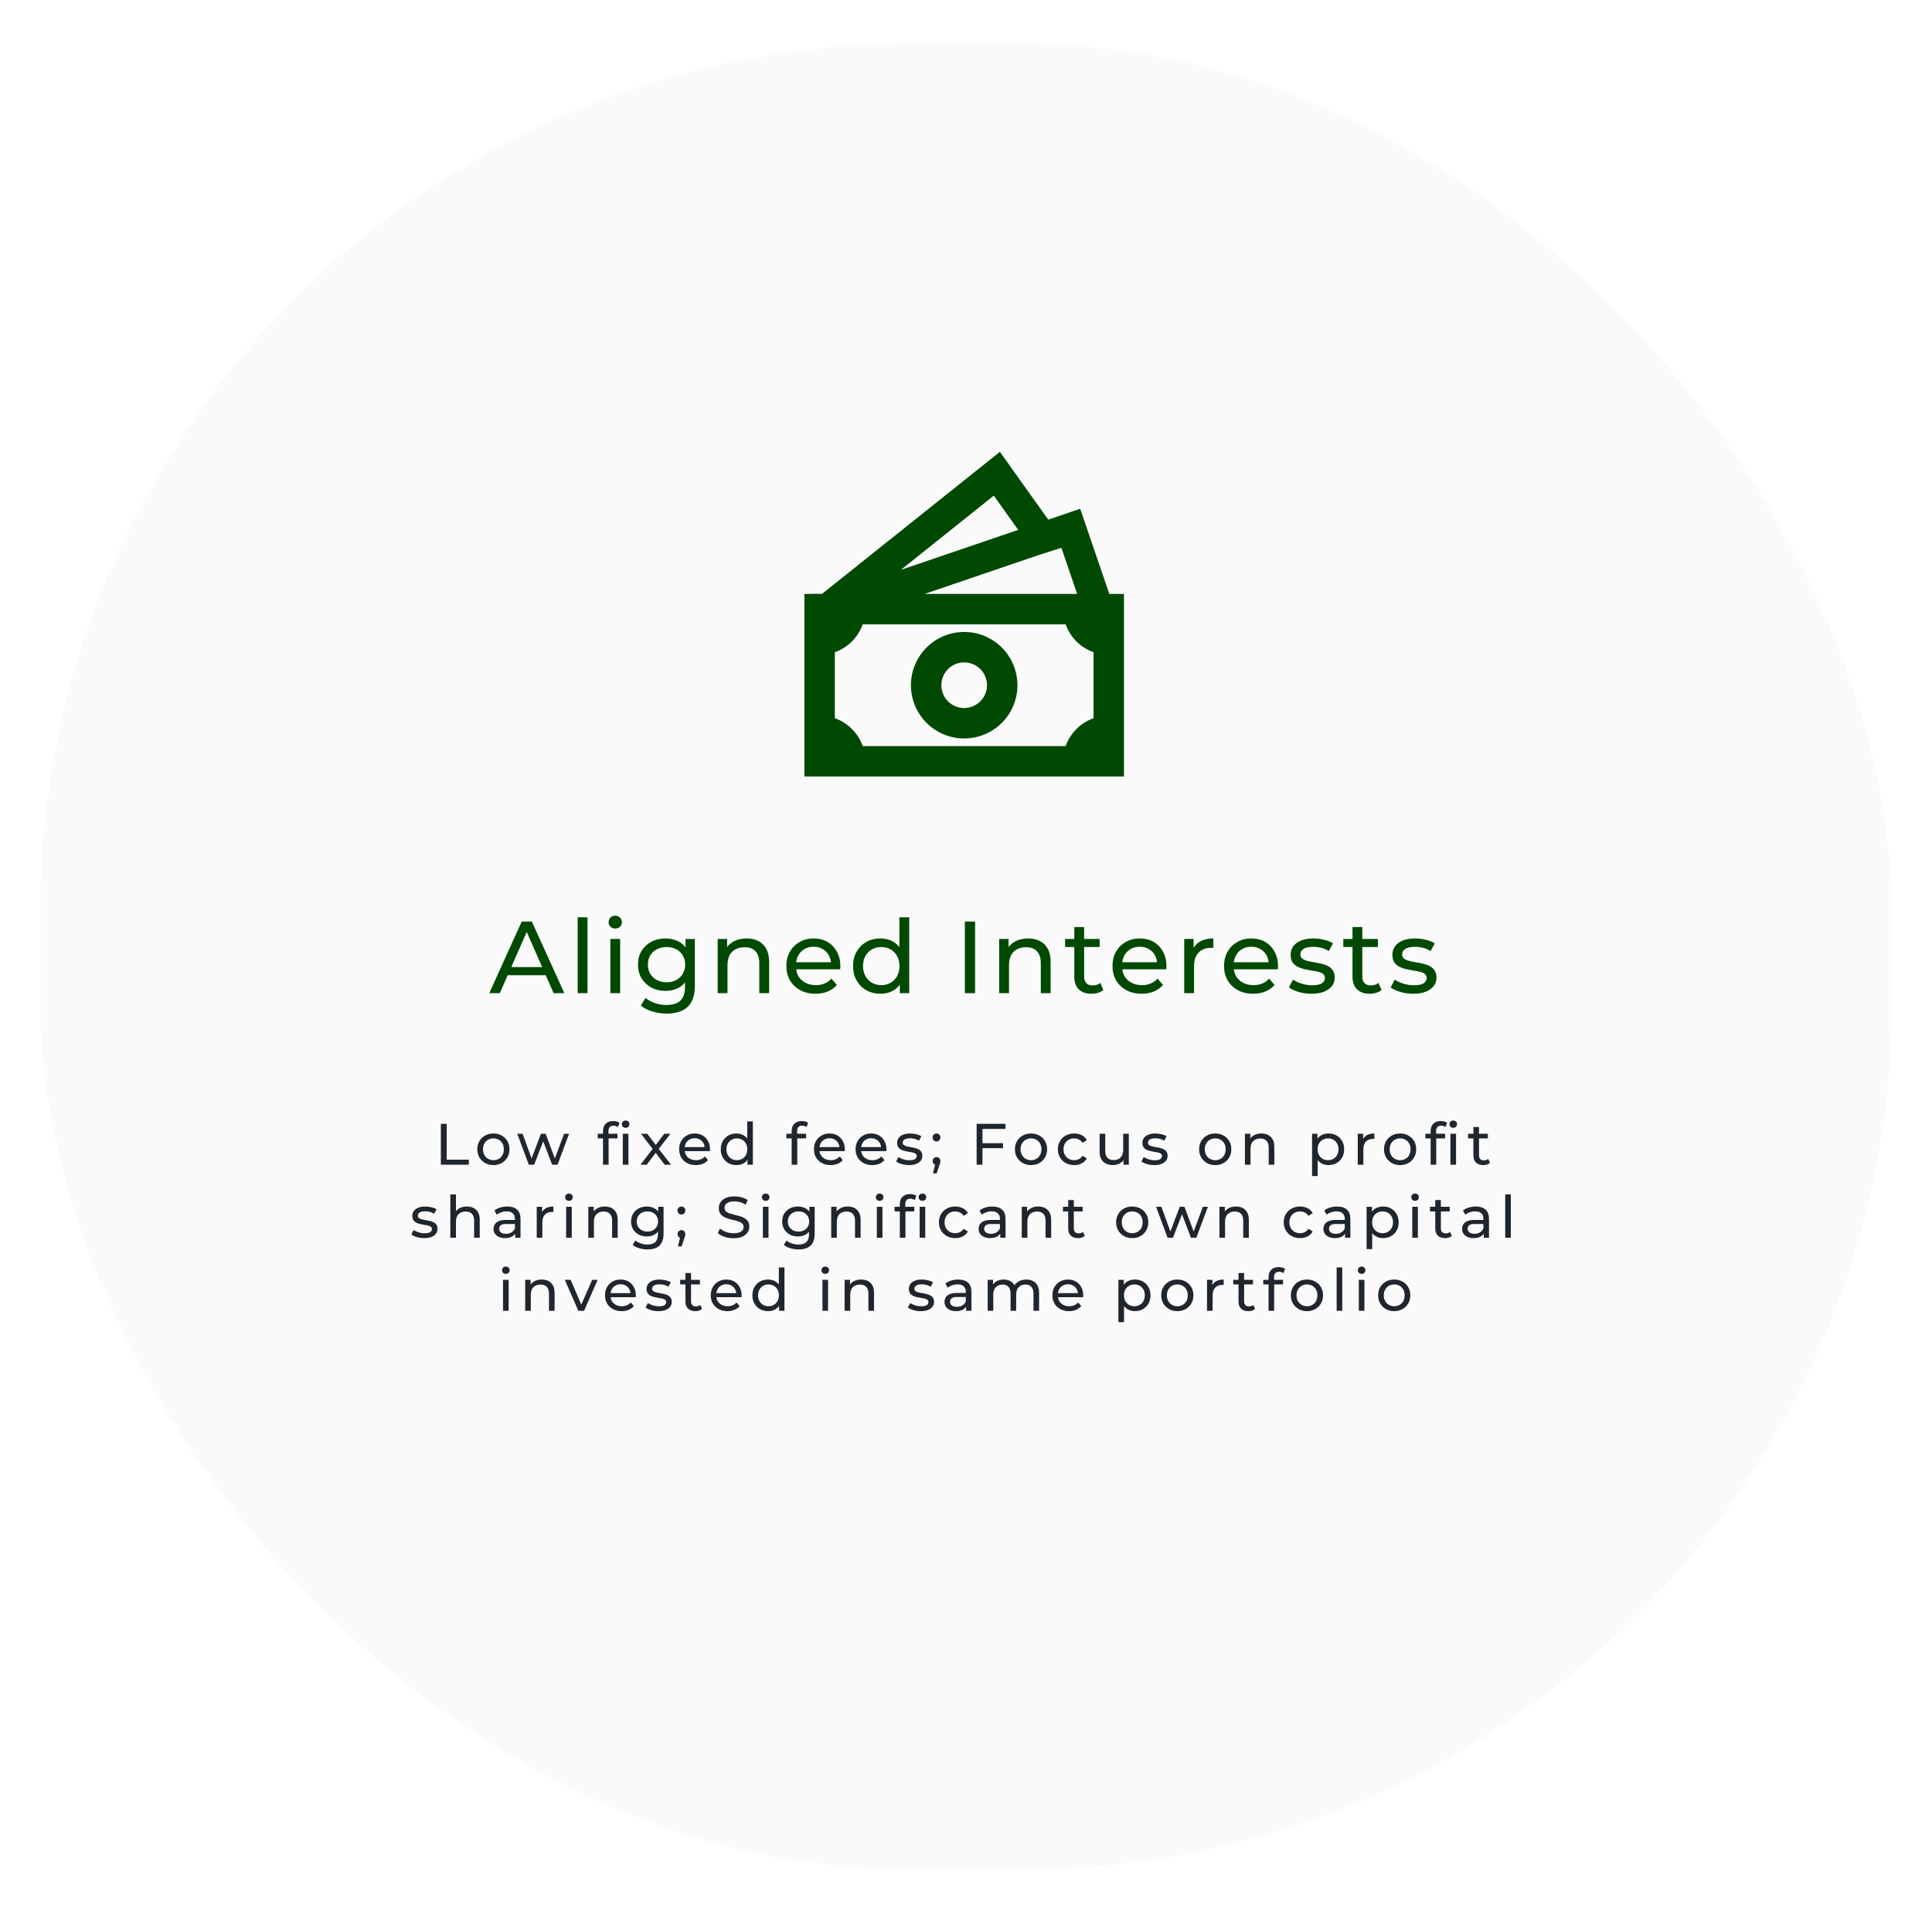 <svg width="529" height="522" viewBox="0 0 529 522" fill="none" xmlns="http://www.w3.org/2000/svg">
<g filter="url(#filter0_dd_3_2129)">
<rect x="11" y="7" width="507" height="500" rx="238" fill="#FAFAFA"/>
<path d="M120.707 314V302.8H122.307V312.608H128.371V314H120.707ZM135.105 314.096C134.252 314.096 133.495 313.909 132.833 313.536C132.172 313.163 131.649 312.651 131.265 312C130.881 311.339 130.689 310.592 130.689 309.76C130.689 308.917 130.881 308.171 131.265 307.52C131.649 306.869 132.172 306.363 132.833 306C133.495 305.627 134.252 305.44 135.105 305.44C135.948 305.44 136.7 305.627 137.361 306C138.033 306.363 138.556 306.869 138.929 307.52C139.313 308.16 139.505 308.907 139.505 309.76C139.505 310.603 139.313 311.349 138.929 312C138.556 312.651 138.033 313.163 137.361 313.536C136.7 313.909 135.948 314.096 135.105 314.096ZM135.105 312.752C135.649 312.752 136.135 312.629 136.561 312.384C136.999 312.139 137.34 311.792 137.585 311.344C137.831 310.885 137.953 310.357 137.953 309.76C137.953 309.152 137.831 308.629 137.585 308.192C137.34 307.744 136.999 307.397 136.561 307.152C136.135 306.907 135.649 306.784 135.105 306.784C134.561 306.784 134.076 306.907 133.649 307.152C133.223 307.397 132.881 307.744 132.625 308.192C132.369 308.629 132.241 309.152 132.241 309.76C132.241 310.357 132.369 310.885 132.625 311.344C132.881 311.792 133.223 312.139 133.649 312.384C134.076 312.629 134.561 312.752 135.105 312.752ZM144.787 314L141.635 305.52H143.091L145.891 313.2H145.203L148.115 305.52H149.411L152.259 313.2H151.587L154.451 305.52H155.827L152.659 314H151.187L148.515 306.992H148.963L146.259 314H144.787ZM165.107 314V304.768C165.107 303.936 165.347 303.275 165.827 302.784C166.317 302.283 167.011 302.032 167.907 302.032C168.237 302.032 168.552 302.075 168.851 302.16C169.16 302.235 169.421 302.357 169.635 302.528L169.171 303.696C169.011 303.568 168.829 303.472 168.627 303.408C168.424 303.333 168.211 303.296 167.987 303.296C167.539 303.296 167.197 303.424 166.963 303.68C166.728 303.925 166.611 304.293 166.611 304.784V305.92L166.643 306.624V314H165.107ZM163.667 306.784V305.52H169.075V306.784H163.667ZM170.531 314V305.52H172.067V314H170.531ZM171.299 303.888C171 303.888 170.749 303.792 170.547 303.6C170.355 303.408 170.259 303.173 170.259 302.896C170.259 302.608 170.355 302.368 170.547 302.176C170.749 301.984 171 301.888 171.299 301.888C171.597 301.888 171.843 301.984 172.035 302.176C172.237 302.357 172.339 302.587 172.339 302.864C172.339 303.152 172.243 303.397 172.051 303.6C171.859 303.792 171.608 303.888 171.299 303.888ZM175.36 314L179.008 309.264L178.992 310.048L175.52 305.52H177.232L179.888 309.008H179.232L181.888 305.52H183.568L180.048 310.08L180.064 309.264L183.744 314H182L179.2 310.288L179.824 310.384L177.072 314H175.36ZM190.515 314.096C189.608 314.096 188.808 313.909 188.115 313.536C187.432 313.163 186.899 312.651 186.515 312C186.141 311.349 185.955 310.603 185.955 309.76C185.955 308.917 186.136 308.171 186.499 307.52C186.872 306.869 187.379 306.363 188.019 306C188.669 305.627 189.4 305.44 190.211 305.44C191.032 305.44 191.757 305.621 192.387 305.984C193.016 306.347 193.507 306.859 193.859 307.52C194.221 308.171 194.403 308.933 194.403 309.808C194.403 309.872 194.397 309.947 194.387 310.032C194.387 310.117 194.381 310.197 194.371 310.272H187.155V309.168H193.571L192.947 309.552C192.957 309.008 192.845 308.523 192.611 308.096C192.376 307.669 192.051 307.339 191.635 307.104C191.229 306.859 190.755 306.736 190.211 306.736C189.677 306.736 189.203 306.859 188.787 307.104C188.371 307.339 188.045 307.675 187.811 308.112C187.576 308.539 187.459 309.029 187.459 309.584V309.84C187.459 310.405 187.587 310.912 187.843 311.36C188.109 311.797 188.477 312.139 188.947 312.384C189.416 312.629 189.955 312.752 190.563 312.752C191.064 312.752 191.517 312.667 191.923 312.496C192.339 312.325 192.701 312.069 193.011 311.728L193.859 312.72C193.475 313.168 192.995 313.509 192.419 313.744C191.853 313.979 191.219 314.096 190.515 314.096ZM201.64 314.096C200.818 314.096 200.082 313.915 199.432 313.552C198.792 313.189 198.285 312.683 197.912 312.032C197.538 311.381 197.352 310.624 197.352 309.76C197.352 308.896 197.538 308.144 197.912 307.504C198.285 306.853 198.792 306.347 199.432 305.984C200.082 305.621 200.818 305.44 201.64 305.44C202.354 305.44 203 305.6 203.576 305.92C204.152 306.24 204.61 306.72 204.952 307.36C205.304 308 205.48 308.8 205.48 309.76C205.48 310.72 205.309 311.52 204.968 312.16C204.637 312.8 204.184 313.285 203.608 313.616C203.032 313.936 202.376 314.096 201.64 314.096ZM201.768 312.752C202.301 312.752 202.781 312.629 203.208 312.384C203.645 312.139 203.986 311.792 204.232 311.344C204.488 310.885 204.616 310.357 204.616 309.76C204.616 309.152 204.488 308.629 204.232 308.192C203.986 307.744 203.645 307.397 203.208 307.152C202.781 306.907 202.301 306.784 201.768 306.784C201.224 306.784 200.738 306.907 200.312 307.152C199.885 307.397 199.544 307.744 199.288 308.192C199.032 308.629 198.904 309.152 198.904 309.76C198.904 310.357 199.032 310.885 199.288 311.344C199.544 311.792 199.885 312.139 200.312 312.384C200.738 312.629 201.224 312.752 201.768 312.752ZM204.664 314V311.712L204.76 309.744L204.6 307.776V302.128H206.136V314H204.664ZM216.763 314V304.768C216.763 303.936 217.003 303.275 217.483 302.784C217.973 302.283 218.667 302.032 219.563 302.032C219.893 302.032 220.208 302.075 220.507 302.16C220.816 302.235 221.077 302.357 221.291 302.528L220.827 303.696C220.667 303.568 220.485 303.472 220.283 303.408C220.08 303.333 219.867 303.296 219.643 303.296C219.195 303.296 218.853 303.424 218.619 303.68C218.384 303.925 218.267 304.293 218.267 304.784V305.92L218.299 306.624V314H216.763ZM215.323 306.784V305.52H220.731V306.784H215.323ZM227.43 314.096C226.524 314.096 225.724 313.909 225.03 313.536C224.348 313.163 223.814 312.651 223.43 312C223.057 311.349 222.87 310.603 222.87 309.76C222.87 308.917 223.052 308.171 223.414 307.52C223.788 306.869 224.294 306.363 224.934 306C225.585 305.627 226.316 305.44 227.126 305.44C227.948 305.44 228.673 305.621 229.302 305.984C229.932 306.347 230.422 306.859 230.774 307.52C231.137 308.171 231.318 308.933 231.318 309.808C231.318 309.872 231.313 309.947 231.302 310.032C231.302 310.117 231.297 310.197 231.286 310.272H224.07V309.168H230.486L229.862 309.552C229.873 309.008 229.761 308.523 229.526 308.096C229.292 307.669 228.966 307.339 228.55 307.104C228.145 306.859 227.67 306.736 227.126 306.736C226.593 306.736 226.118 306.859 225.702 307.104C225.286 307.339 224.961 307.675 224.726 308.112C224.492 308.539 224.374 309.029 224.374 309.584V309.84C224.374 310.405 224.502 310.912 224.758 311.36C225.025 311.797 225.393 312.139 225.862 312.384C226.332 312.629 226.87 312.752 227.478 312.752C227.98 312.752 228.433 312.667 228.838 312.496C229.254 312.325 229.617 312.069 229.926 311.728L230.774 312.72C230.39 313.168 229.91 313.509 229.334 313.744C228.769 313.979 228.134 314.096 227.43 314.096ZM238.827 314.096C237.921 314.096 237.121 313.909 236.427 313.536C235.745 313.163 235.211 312.651 234.827 312C234.454 311.349 234.267 310.603 234.267 309.76C234.267 308.917 234.449 308.171 234.811 307.52C235.185 306.869 235.691 306.363 236.331 306C236.982 305.627 237.713 305.44 238.523 305.44C239.345 305.44 240.07 305.621 240.699 305.984C241.329 306.347 241.819 306.859 242.171 307.52C242.534 308.171 242.715 308.933 242.715 309.808C242.715 309.872 242.71 309.947 242.699 310.032C242.699 310.117 242.694 310.197 242.683 310.272H235.467V309.168H241.883L241.259 309.552C241.27 309.008 241.158 308.523 240.923 308.096C240.689 307.669 240.363 307.339 239.947 307.104C239.542 306.859 239.067 306.736 238.523 306.736C237.99 306.736 237.515 306.859 237.099 307.104C236.683 307.339 236.358 307.675 236.123 308.112C235.889 308.539 235.771 309.029 235.771 309.584V309.84C235.771 310.405 235.899 310.912 236.155 311.36C236.422 311.797 236.79 312.139 237.259 312.384C237.729 312.629 238.267 312.752 238.875 312.752C239.377 312.752 239.83 312.667 240.235 312.496C240.651 312.325 241.014 312.069 241.323 311.728L242.171 312.72C241.787 313.168 241.307 313.509 240.731 313.744C240.166 313.979 239.531 314.096 238.827 314.096ZM248.88 314.096C248.176 314.096 247.504 314 246.864 313.808C246.235 313.616 245.739 313.381 245.376 313.104L246.016 311.888C246.379 312.133 246.827 312.341 247.36 312.512C247.894 312.683 248.438 312.768 248.992 312.768C249.707 312.768 250.219 312.667 250.528 312.464C250.848 312.261 251.008 311.979 251.008 311.616C251.008 311.349 250.912 311.141 250.72 310.992C250.528 310.843 250.272 310.731 249.952 310.656C249.643 310.581 249.296 310.517 248.912 310.464C248.528 310.4 248.144 310.325 247.76 310.24C247.376 310.144 247.024 310.016 246.704 309.856C246.384 309.685 246.128 309.456 245.936 309.168C245.744 308.869 245.648 308.475 245.648 307.984C245.648 307.472 245.792 307.024 246.08 306.64C246.368 306.256 246.774 305.963 247.296 305.76C247.83 305.547 248.459 305.44 249.184 305.44C249.739 305.44 250.299 305.509 250.864 305.648C251.44 305.776 251.91 305.963 252.272 306.208L251.616 307.424C251.232 307.168 250.832 306.992 250.416 306.896C250 306.8 249.584 306.752 249.168 306.752C248.496 306.752 247.995 306.864 247.664 307.088C247.334 307.301 247.168 307.579 247.168 307.92C247.168 308.208 247.264 308.432 247.456 308.592C247.659 308.741 247.915 308.859 248.224 308.944C248.544 309.029 248.896 309.104 249.28 309.168C249.664 309.221 250.048 309.296 250.432 309.392C250.816 309.477 251.163 309.6 251.472 309.76C251.792 309.92 252.048 310.144 252.24 310.432C252.443 310.72 252.544 311.104 252.544 311.584C252.544 312.096 252.395 312.539 252.096 312.912C251.798 313.285 251.376 313.579 250.832 313.792C250.288 313.995 249.638 314.096 248.88 314.096ZM256.432 307.632C256.133 307.632 255.877 307.531 255.664 307.328C255.45 307.115 255.344 306.848 255.344 306.528C255.344 306.208 255.45 305.947 255.664 305.744C255.877 305.541 256.133 305.44 256.432 305.44C256.72 305.44 256.965 305.541 257.168 305.744C257.381 305.947 257.488 306.208 257.488 306.528C257.488 306.848 257.381 307.115 257.168 307.328C256.965 307.531 256.72 307.632 256.432 307.632ZM255.456 316.368L256.256 313.136L256.464 314.064C256.154 314.064 255.893 313.968 255.68 313.776C255.477 313.584 255.376 313.323 255.376 312.992C255.376 312.672 255.477 312.411 255.68 312.208C255.893 312.005 256.149 311.904 256.448 311.904C256.757 311.904 257.008 312.011 257.2 312.224C257.392 312.427 257.488 312.683 257.488 312.992C257.488 313.099 257.477 313.205 257.456 313.312C257.445 313.408 257.418 313.525 257.376 313.664C257.344 313.792 257.29 313.952 257.216 314.144L256.464 316.368H255.456ZM268.85 308.096H274.626V309.472H268.85V308.096ZM269.01 314H267.41V302.8H275.314V304.192H269.01V314ZM282.308 314.096C281.455 314.096 280.698 313.909 280.036 313.536C279.375 313.163 278.852 312.651 278.468 312C278.084 311.339 277.892 310.592 277.892 309.76C277.892 308.917 278.084 308.171 278.468 307.52C278.852 306.869 279.375 306.363 280.036 306C280.698 305.627 281.455 305.44 282.308 305.44C283.151 305.44 283.903 305.627 284.564 306C285.236 306.363 285.759 306.869 286.132 307.52C286.516 308.16 286.708 308.907 286.708 309.76C286.708 310.603 286.516 311.349 286.132 312C285.759 312.651 285.236 313.163 284.564 313.536C283.903 313.909 283.151 314.096 282.308 314.096ZM282.308 312.752C282.852 312.752 283.338 312.629 283.764 312.384C284.202 312.139 284.543 311.792 284.788 311.344C285.034 310.885 285.156 310.357 285.156 309.76C285.156 309.152 285.034 308.629 284.788 308.192C284.543 307.744 284.202 307.397 283.764 307.152C283.338 306.907 282.852 306.784 282.308 306.784C281.764 306.784 281.279 306.907 280.852 307.152C280.426 307.397 280.084 307.744 279.828 308.192C279.572 308.629 279.444 309.152 279.444 309.76C279.444 310.357 279.572 310.885 279.828 311.344C280.084 311.792 280.426 312.139 280.852 312.384C281.279 312.629 281.764 312.752 282.308 312.752ZM294.129 314.096C293.265 314.096 292.491 313.909 291.809 313.536C291.137 313.163 290.609 312.651 290.225 312C289.841 311.349 289.649 310.603 289.649 309.76C289.649 308.917 289.841 308.171 290.225 307.52C290.609 306.869 291.137 306.363 291.809 306C292.491 305.627 293.265 305.44 294.129 305.44C294.897 305.44 295.579 305.595 296.177 305.904C296.785 306.203 297.254 306.651 297.585 307.248L296.417 308C296.139 307.584 295.798 307.28 295.393 307.088C294.998 306.885 294.571 306.784 294.113 306.784C293.558 306.784 293.062 306.907 292.625 307.152C292.187 307.397 291.841 307.744 291.585 308.192C291.329 308.629 291.201 309.152 291.201 309.76C291.201 310.368 291.329 310.896 291.585 311.344C291.841 311.792 292.187 312.139 292.625 312.384C293.062 312.629 293.558 312.752 294.113 312.752C294.571 312.752 294.998 312.656 295.393 312.464C295.798 312.261 296.139 311.952 296.417 311.536L297.585 312.272C297.254 312.859 296.785 313.312 296.177 313.632C295.579 313.941 294.897 314.096 294.129 314.096ZM304.741 314.096C304.016 314.096 303.376 313.963 302.821 313.696C302.277 313.429 301.851 313.024 301.541 312.48C301.243 311.925 301.093 311.232 301.093 310.4V305.52H302.629V310.224C302.629 311.056 302.827 311.68 303.221 312.096C303.627 312.512 304.192 312.72 304.917 312.72C305.451 312.72 305.915 312.613 306.309 312.4C306.704 312.176 307.008 311.856 307.221 311.44C307.435 311.013 307.541 310.501 307.541 309.904V305.52H309.077V314H307.621V311.712L307.861 312.32C307.584 312.885 307.168 313.323 306.613 313.632C306.059 313.941 305.435 314.096 304.741 314.096ZM316.033 314.096C315.329 314.096 314.657 314 314.017 313.808C313.388 313.616 312.892 313.381 312.529 313.104L313.169 311.888C313.532 312.133 313.98 312.341 314.513 312.512C315.047 312.683 315.591 312.768 316.145 312.768C316.86 312.768 317.372 312.667 317.681 312.464C318.001 312.261 318.161 311.979 318.161 311.616C318.161 311.349 318.065 311.141 317.873 310.992C317.681 310.843 317.425 310.731 317.105 310.656C316.796 310.581 316.449 310.517 316.065 310.464C315.681 310.4 315.297 310.325 314.913 310.24C314.529 310.144 314.177 310.016 313.857 309.856C313.537 309.685 313.281 309.456 313.089 309.168C312.897 308.869 312.801 308.475 312.801 307.984C312.801 307.472 312.945 307.024 313.233 306.64C313.521 306.256 313.927 305.963 314.449 305.76C314.983 305.547 315.612 305.44 316.337 305.44C316.892 305.44 317.452 305.509 318.017 305.648C318.593 305.776 319.063 305.963 319.425 306.208L318.769 307.424C318.385 307.168 317.985 306.992 317.569 306.896C317.153 306.8 316.737 306.752 316.321 306.752C315.649 306.752 315.148 306.864 314.817 307.088C314.487 307.301 314.321 307.579 314.321 307.92C314.321 308.208 314.417 308.432 314.609 308.592C314.812 308.741 315.068 308.859 315.377 308.944C315.697 309.029 316.049 309.104 316.433 309.168C316.817 309.221 317.201 309.296 317.585 309.392C317.969 309.477 318.316 309.6 318.625 309.76C318.945 309.92 319.201 310.144 319.393 310.432C319.596 310.72 319.697 311.104 319.697 311.584C319.697 312.096 319.548 312.539 319.249 312.912C318.951 313.285 318.529 313.579 317.985 313.792C317.441 313.995 316.791 314.096 316.033 314.096ZM332.746 314.096C331.892 314.096 331.135 313.909 330.474 313.536C329.812 313.163 329.29 312.651 328.906 312C328.522 311.339 328.33 310.592 328.33 309.76C328.33 308.917 328.522 308.171 328.906 307.52C329.29 306.869 329.812 306.363 330.474 306C331.135 305.627 331.892 305.44 332.746 305.44C333.588 305.44 334.34 305.627 335.002 306C335.674 306.363 336.196 306.869 336.57 307.52C336.954 308.16 337.146 308.907 337.146 309.76C337.146 310.603 336.954 311.349 336.57 312C336.196 312.651 335.674 313.163 335.002 313.536C334.34 313.909 333.588 314.096 332.746 314.096ZM332.746 312.752C333.29 312.752 333.775 312.629 334.202 312.384C334.639 312.139 334.98 311.792 335.226 311.344C335.471 310.885 335.594 310.357 335.594 309.76C335.594 309.152 335.471 308.629 335.226 308.192C334.98 307.744 334.639 307.397 334.202 307.152C333.775 306.907 333.29 306.784 332.746 306.784C332.202 306.784 331.716 306.907 331.29 307.152C330.863 307.397 330.522 307.744 330.266 308.192C330.01 308.629 329.882 309.152 329.882 309.76C329.882 310.357 330.01 310.885 330.266 311.344C330.522 311.792 330.863 312.139 331.29 312.384C331.716 312.629 332.202 312.752 332.746 312.752ZM345.398 305.44C346.091 305.44 346.699 305.573 347.222 305.84C347.755 306.107 348.171 306.512 348.47 307.056C348.769 307.6 348.918 308.288 348.918 309.12V314H347.382V309.296C347.382 308.475 347.179 307.856 346.774 307.44C346.379 307.024 345.819 306.816 345.094 306.816C344.55 306.816 344.075 306.923 343.67 307.136C343.265 307.349 342.95 307.664 342.726 308.08C342.513 308.496 342.406 309.013 342.406 309.632V314H340.87V305.52H342.342V307.808L342.102 307.2C342.379 306.645 342.806 306.213 343.382 305.904C343.958 305.595 344.63 305.44 345.398 305.44ZM363.754 314.096C363.05 314.096 362.404 313.936 361.818 313.616C361.242 313.285 360.778 312.8 360.426 312.16C360.084 311.52 359.914 310.72 359.914 309.76C359.914 308.8 360.079 308 360.41 307.36C360.751 306.72 361.21 306.24 361.786 305.92C362.372 305.6 363.028 305.44 363.754 305.44C364.586 305.44 365.322 305.621 365.962 305.984C366.602 306.347 367.108 306.853 367.482 307.504C367.855 308.144 368.042 308.896 368.042 309.76C368.042 310.624 367.855 311.381 367.482 312.032C367.108 312.683 366.602 313.189 365.962 313.552C365.322 313.915 364.586 314.096 363.754 314.096ZM359.258 317.104V305.52H360.73V307.808L360.634 309.776L360.794 311.744V317.104H359.258ZM363.626 312.752C364.17 312.752 364.655 312.629 365.082 312.384C365.519 312.139 365.86 311.792 366.106 311.344C366.362 310.885 366.49 310.357 366.49 309.76C366.49 309.152 366.362 308.629 366.106 308.192C365.86 307.744 365.519 307.397 365.082 307.152C364.655 306.907 364.17 306.784 363.626 306.784C363.092 306.784 362.607 306.907 362.17 307.152C361.743 307.397 361.402 307.744 361.146 308.192C360.9 308.629 360.778 309.152 360.778 309.76C360.778 310.357 360.9 310.885 361.146 311.344C361.402 311.792 361.743 312.139 362.17 312.384C362.607 312.629 363.092 312.752 363.626 312.752ZM371.764 314V305.52H373.236V307.824L373.092 307.248C373.326 306.661 373.721 306.213 374.276 305.904C374.83 305.595 375.513 305.44 376.324 305.44V306.928C376.26 306.917 376.196 306.912 376.132 306.912C376.078 306.912 376.025 306.912 375.972 306.912C375.15 306.912 374.5 307.157 374.02 307.648C373.54 308.139 373.3 308.848 373.3 309.776V314H371.764ZM383.371 314.096C382.518 314.096 381.76 313.909 381.099 313.536C380.438 313.163 379.915 312.651 379.531 312C379.147 311.339 378.955 310.592 378.955 309.76C378.955 308.917 379.147 308.171 379.531 307.52C379.915 306.869 380.438 306.363 381.099 306C381.76 305.627 382.518 305.44 383.371 305.44C384.214 305.44 384.966 305.627 385.627 306C386.299 306.363 386.822 306.869 387.195 307.52C387.579 308.16 387.771 308.907 387.771 309.76C387.771 310.603 387.579 311.349 387.195 312C386.822 312.651 386.299 313.163 385.627 313.536C384.966 313.909 384.214 314.096 383.371 314.096ZM383.371 312.752C383.915 312.752 384.4 312.629 384.827 312.384C385.264 312.139 385.606 311.792 385.851 311.344C386.096 310.885 386.219 310.357 386.219 309.76C386.219 309.152 386.096 308.629 385.851 308.192C385.606 307.744 385.264 307.397 384.827 307.152C384.4 306.907 383.915 306.784 383.371 306.784C382.827 306.784 382.342 306.907 381.915 307.152C381.488 307.397 381.147 307.744 380.891 308.192C380.635 308.629 380.507 309.152 380.507 309.76C380.507 310.357 380.635 310.885 380.891 311.344C381.147 311.792 381.488 312.139 381.915 312.384C382.342 312.629 382.827 312.752 383.371 312.752ZM391.719 314V304.768C391.719 303.936 391.959 303.275 392.439 302.784C392.93 302.283 393.623 302.032 394.519 302.032C394.85 302.032 395.164 302.075 395.463 302.16C395.772 302.235 396.034 302.357 396.247 302.528L395.783 303.696C395.623 303.568 395.442 303.472 395.239 303.408C395.036 303.333 394.823 303.296 394.599 303.296C394.151 303.296 393.81 303.424 393.575 303.68C393.34 303.925 393.223 304.293 393.223 304.784V305.92L393.255 306.624V314H391.719ZM390.279 306.784V305.52H395.687V306.784H390.279ZM397.143 314V305.52H398.679V314H397.143ZM397.911 303.888C397.612 303.888 397.362 303.792 397.159 303.6C396.967 303.408 396.871 303.173 396.871 302.896C396.871 302.608 396.967 302.368 397.159 302.176C397.362 301.984 397.612 301.888 397.911 301.888C398.21 301.888 398.455 301.984 398.647 302.176C398.85 302.357 398.951 302.587 398.951 302.864C398.951 303.152 398.855 303.397 398.663 303.6C398.471 303.792 398.22 303.888 397.911 303.888ZM406.116 314.096C405.263 314.096 404.602 313.867 404.132 313.408C403.663 312.949 403.428 312.293 403.428 311.44V303.664H404.964V311.376C404.964 311.835 405.076 312.187 405.3 312.432C405.535 312.677 405.866 312.8 406.292 312.8C406.772 312.8 407.172 312.667 407.492 312.4L407.972 313.504C407.738 313.707 407.455 313.856 407.124 313.952C406.804 314.048 406.468 314.096 406.116 314.096ZM401.988 306.784V305.52H407.396V306.784H401.988ZM116.127 334.096C115.423 334.096 114.751 334 114.111 333.808C113.482 333.616 112.986 333.381 112.623 333.104L113.263 331.888C113.626 332.133 114.074 332.341 114.607 332.512C115.14 332.683 115.684 332.768 116.239 332.768C116.954 332.768 117.466 332.667 117.775 332.464C118.095 332.261 118.255 331.979 118.255 331.616C118.255 331.349 118.159 331.141 117.967 330.992C117.775 330.843 117.519 330.731 117.199 330.656C116.89 330.581 116.543 330.517 116.159 330.464C115.775 330.4 115.391 330.325 115.007 330.24C114.623 330.144 114.271 330.016 113.951 329.856C113.631 329.685 113.375 329.456 113.183 329.168C112.991 328.869 112.895 328.475 112.895 327.984C112.895 327.472 113.039 327.024 113.327 326.64C113.615 326.256 114.02 325.963 114.543 325.76C115.076 325.547 115.706 325.44 116.431 325.44C116.986 325.44 117.546 325.509 118.111 325.648C118.687 325.776 119.156 325.963 119.519 326.208L118.863 327.424C118.479 327.168 118.079 326.992 117.663 326.896C117.247 326.8 116.831 326.752 116.415 326.752C115.743 326.752 115.242 326.864 114.911 327.088C114.58 327.301 114.415 327.579 114.415 327.92C114.415 328.208 114.511 328.432 114.703 328.592C114.906 328.741 115.162 328.859 115.471 328.944C115.791 329.029 116.143 329.104 116.527 329.168C116.911 329.221 117.295 329.296 117.679 329.392C118.063 329.477 118.41 329.6 118.719 329.76C119.039 329.92 119.295 330.144 119.487 330.432C119.69 330.72 119.791 331.104 119.791 331.584C119.791 332.096 119.642 332.539 119.343 332.912C119.044 333.285 118.623 333.579 118.079 333.792C117.535 333.995 116.884 334.096 116.127 334.096ZM127.839 325.44C128.532 325.44 129.14 325.573 129.663 325.84C130.196 326.107 130.612 326.512 130.911 327.056C131.209 327.6 131.359 328.288 131.359 329.12V334H129.823V329.296C129.823 328.475 129.62 327.856 129.215 327.44C128.82 327.024 128.26 326.816 127.535 326.816C126.991 326.816 126.516 326.923 126.111 327.136C125.705 327.349 125.391 327.664 125.167 328.08C124.953 328.496 124.847 329.013 124.847 329.632V334H123.311V322.128H124.847V327.808L124.543 327.2C124.82 326.645 125.247 326.213 125.823 325.904C126.399 325.595 127.071 325.44 127.839 325.44ZM141.065 334V332.208L140.985 331.872V328.816C140.985 328.165 140.793 327.664 140.409 327.312C140.036 326.949 139.471 326.768 138.713 326.768C138.212 326.768 137.721 326.853 137.241 327.024C136.761 327.184 136.356 327.403 136.025 327.68L135.385 326.528C135.823 326.176 136.345 325.909 136.953 325.728C137.572 325.536 138.217 325.44 138.889 325.44C140.052 325.44 140.948 325.723 141.577 326.288C142.207 326.853 142.521 327.717 142.521 328.88V334H141.065ZM138.281 334.096C137.652 334.096 137.097 333.989 136.617 333.776C136.148 333.563 135.785 333.269 135.529 332.896C135.273 332.512 135.145 332.08 135.145 331.6C135.145 331.141 135.252 330.725 135.465 330.352C135.689 329.979 136.047 329.68 136.537 329.456C137.039 329.232 137.711 329.12 138.553 329.12H141.241V330.224H138.617C137.849 330.224 137.332 330.352 137.065 330.608C136.799 330.864 136.665 331.173 136.665 331.536C136.665 331.952 136.831 332.288 137.161 332.544C137.492 332.789 137.951 332.912 138.537 332.912C139.113 332.912 139.615 332.784 140.041 332.528C140.479 332.272 140.793 331.899 140.985 331.408L141.289 332.464C141.087 332.965 140.729 333.365 140.217 333.664C139.705 333.952 139.06 334.096 138.281 334.096ZM146.964 334V325.52H148.436V327.824L148.292 327.248C148.526 326.661 148.921 326.213 149.476 325.904C150.03 325.595 150.713 325.44 151.524 325.44V326.928C151.46 326.917 151.396 326.912 151.332 326.912C151.278 326.912 151.225 326.912 151.172 326.912C150.35 326.912 149.7 327.157 149.22 327.648C148.74 328.139 148.5 328.848 148.5 329.776V334H146.964ZM155.017 334V325.52H156.553V334H155.017ZM155.785 323.888C155.486 323.888 155.236 323.792 155.033 323.6C154.841 323.408 154.745 323.173 154.745 322.896C154.745 322.608 154.841 322.368 155.033 322.176C155.236 321.984 155.486 321.888 155.785 321.888C156.084 321.888 156.329 321.984 156.521 322.176C156.724 322.357 156.825 322.587 156.825 322.864C156.825 323.152 156.729 323.397 156.537 323.6C156.345 323.792 156.094 323.888 155.785 323.888ZM165.614 325.44C166.307 325.44 166.915 325.573 167.438 325.84C167.971 326.107 168.387 326.512 168.686 327.056C168.984 327.6 169.134 328.288 169.134 329.12V334H167.598V329.296C167.598 328.475 167.395 327.856 166.99 327.44C166.595 327.024 166.035 326.816 165.31 326.816C164.766 326.816 164.291 326.923 163.886 327.136C163.48 327.349 163.166 327.664 162.942 328.08C162.728 328.496 162.622 329.013 162.622 329.632V334H161.086V325.52H162.558V327.808L162.318 327.2C162.595 326.645 163.022 326.213 163.598 325.904C164.174 325.595 164.846 325.44 165.614 325.44ZM177.288 337.2C176.51 337.2 175.752 337.088 175.016 336.864C174.291 336.651 173.699 336.341 173.24 335.936L173.976 334.752C174.371 335.093 174.856 335.36 175.432 335.552C176.008 335.755 176.611 335.856 177.24 335.856C178.243 335.856 178.979 335.621 179.448 335.152C179.918 334.683 180.152 333.968 180.152 333.008V331.216L180.312 329.536L180.232 327.84V325.52H181.688V332.848C181.688 334.341 181.315 335.44 180.568 336.144C179.822 336.848 178.728 337.2 177.288 337.2ZM177.096 333.648C176.275 333.648 175.539 333.477 174.888 333.136C174.248 332.784 173.736 332.299 173.352 331.68C172.979 331.061 172.792 330.347 172.792 329.536C172.792 328.715 172.979 328 173.352 327.392C173.736 326.773 174.248 326.293 174.888 325.952C175.539 325.611 176.275 325.44 177.096 325.44C177.822 325.44 178.483 325.589 179.08 325.888C179.678 326.176 180.152 326.624 180.504 327.232C180.867 327.84 181.048 328.608 181.048 329.536C181.048 330.453 180.867 331.216 180.504 331.824C180.152 332.432 179.678 332.891 179.08 333.2C178.483 333.499 177.822 333.648 177.096 333.648ZM177.272 332.304C177.838 332.304 178.339 332.187 178.776 331.952C179.214 331.717 179.555 331.392 179.8 330.976C180.056 330.56 180.184 330.08 180.184 329.536C180.184 328.992 180.056 328.512 179.8 328.096C179.555 327.68 179.214 327.36 178.776 327.136C178.339 326.901 177.838 326.784 177.272 326.784C176.707 326.784 176.2 326.901 175.752 327.136C175.315 327.36 174.968 327.68 174.712 328.096C174.467 328.512 174.344 328.992 174.344 329.536C174.344 330.08 174.467 330.56 174.712 330.976C174.968 331.392 175.315 331.717 175.752 331.952C176.2 332.187 176.707 332.304 177.272 332.304ZM186.591 327.632C186.293 327.632 186.037 327.531 185.823 327.328C185.61 327.115 185.503 326.848 185.503 326.528C185.503 326.208 185.61 325.947 185.823 325.744C186.037 325.541 186.293 325.44 186.591 325.44C186.879 325.44 187.125 325.541 187.327 325.744C187.541 325.947 187.647 326.208 187.647 326.528C187.647 326.848 187.541 327.115 187.327 327.328C187.125 327.531 186.879 327.632 186.591 327.632ZM185.615 336.368L186.415 333.136L186.623 334.064C186.314 334.064 186.053 333.968 185.839 333.776C185.637 333.584 185.535 333.323 185.535 332.992C185.535 332.672 185.637 332.411 185.839 332.208C186.053 332.005 186.309 331.904 186.607 331.904C186.917 331.904 187.167 332.011 187.359 332.224C187.551 332.427 187.647 332.683 187.647 332.992C187.647 333.099 187.637 333.205 187.615 333.312C187.605 333.408 187.578 333.525 187.535 333.664C187.503 333.792 187.45 333.952 187.375 334.144L186.623 336.368H185.615ZM200.833 334.128C199.98 334.128 199.164 334 198.385 333.744C197.606 333.477 196.993 333.136 196.545 332.72L197.137 331.472C197.564 331.845 198.108 332.155 198.769 332.4C199.43 332.645 200.118 332.768 200.833 332.768C201.484 332.768 202.012 332.693 202.417 332.544C202.822 332.395 203.121 332.192 203.313 331.936C203.505 331.669 203.601 331.371 203.601 331.04C203.601 330.656 203.473 330.347 203.217 330.112C202.972 329.877 202.646 329.691 202.241 329.552C201.846 329.403 201.409 329.275 200.929 329.168C200.449 329.061 199.964 328.939 199.473 328.8C198.993 328.651 198.55 328.464 198.145 328.24C197.75 328.016 197.43 327.717 197.185 327.344C196.94 326.96 196.817 326.469 196.817 325.872C196.817 325.296 196.966 324.768 197.265 324.288C197.574 323.797 198.044 323.408 198.673 323.12C199.313 322.821 200.124 322.672 201.105 322.672C201.756 322.672 202.401 322.757 203.041 322.928C203.681 323.099 204.236 323.344 204.705 323.664L204.177 324.944C203.697 324.624 203.19 324.395 202.657 324.256C202.124 324.107 201.606 324.032 201.105 324.032C200.476 324.032 199.958 324.112 199.553 324.272C199.148 324.432 198.849 324.645 198.657 324.912C198.476 325.179 198.385 325.477 198.385 325.808C198.385 326.203 198.508 326.517 198.753 326.752C199.009 326.987 199.334 327.173 199.729 327.312C200.134 327.451 200.577 327.579 201.057 327.696C201.537 327.803 202.017 327.925 202.497 328.064C202.988 328.203 203.43 328.384 203.825 328.608C204.23 328.832 204.556 329.131 204.801 329.504C205.046 329.877 205.169 330.357 205.169 330.944C205.169 331.509 205.014 332.037 204.705 332.528C204.396 333.008 203.916 333.397 203.265 333.696C202.625 333.984 201.814 334.128 200.833 334.128ZM208.883 334V325.52H210.419V334H208.883ZM209.651 323.888C209.352 323.888 209.101 323.792 208.899 323.6C208.707 323.408 208.611 323.173 208.611 322.896C208.611 322.608 208.707 322.368 208.899 322.176C209.101 321.984 209.352 321.888 209.651 321.888C209.949 321.888 210.195 321.984 210.387 322.176C210.589 322.357 210.691 322.587 210.691 322.864C210.691 323.152 210.595 323.397 210.403 323.6C210.211 323.792 209.96 323.888 209.651 323.888ZM218.663 337.2C217.885 337.2 217.127 337.088 216.391 336.864C215.666 336.651 215.074 336.341 214.615 335.936L215.351 334.752C215.746 335.093 216.231 335.36 216.807 335.552C217.383 335.755 217.986 335.856 218.615 335.856C219.618 335.856 220.354 335.621 220.823 335.152C221.293 334.683 221.527 333.968 221.527 333.008V331.216L221.687 329.536L221.607 327.84V325.52H223.063V332.848C223.063 334.341 222.69 335.44 221.943 336.144C221.197 336.848 220.103 337.2 218.663 337.2ZM218.471 333.648C217.65 333.648 216.914 333.477 216.263 333.136C215.623 332.784 215.111 332.299 214.727 331.68C214.354 331.061 214.167 330.347 214.167 329.536C214.167 328.715 214.354 328 214.727 327.392C215.111 326.773 215.623 326.293 216.263 325.952C216.914 325.611 217.65 325.44 218.471 325.44C219.197 325.44 219.858 325.589 220.455 325.888C221.053 326.176 221.527 326.624 221.879 327.232C222.242 327.84 222.423 328.608 222.423 329.536C222.423 330.453 222.242 331.216 221.879 331.824C221.527 332.432 221.053 332.891 220.455 333.2C219.858 333.499 219.197 333.648 218.471 333.648ZM218.647 332.304C219.213 332.304 219.714 332.187 220.151 331.952C220.589 331.717 220.93 331.392 221.175 330.976C221.431 330.56 221.559 330.08 221.559 329.536C221.559 328.992 221.431 328.512 221.175 328.096C220.93 327.68 220.589 327.36 220.151 327.136C219.714 326.901 219.213 326.784 218.647 326.784C218.082 326.784 217.575 326.901 217.127 327.136C216.69 327.36 216.343 327.68 216.087 328.096C215.842 328.512 215.719 328.992 215.719 329.536C215.719 330.08 215.842 330.56 216.087 330.976C216.343 331.392 216.69 331.717 217.127 331.952C217.575 332.187 218.082 332.304 218.647 332.304ZM232.126 325.44C232.82 325.44 233.428 325.573 233.95 325.84C234.484 326.107 234.9 326.512 235.198 327.056C235.497 327.6 235.646 328.288 235.646 329.12V334H234.11V329.296C234.11 328.475 233.908 327.856 233.502 327.44C233.108 327.024 232.548 326.816 231.822 326.816C231.278 326.816 230.804 326.923 230.398 327.136C229.993 327.349 229.678 327.664 229.454 328.08C229.241 328.496 229.134 329.013 229.134 329.632V334H227.598V325.52H229.07V327.808L228.83 327.2C229.108 326.645 229.534 326.213 230.11 325.904C230.686 325.595 231.358 325.44 232.126 325.44ZM240.089 334V325.52H241.625V334H240.089ZM240.857 323.888C240.558 323.888 240.307 323.792 240.105 323.6C239.913 323.408 239.817 323.173 239.817 322.896C239.817 322.608 239.913 322.368 240.105 322.176C240.307 321.984 240.558 321.888 240.857 321.888C241.155 321.888 241.401 321.984 241.593 322.176C241.795 322.357 241.897 322.587 241.897 322.864C241.897 323.152 241.801 323.397 241.609 323.6C241.417 323.792 241.166 323.888 240.857 323.888ZM246.382 334V324.768C246.382 323.936 246.622 323.275 247.102 322.784C247.592 322.283 248.286 322.032 249.182 322.032C249.512 322.032 249.827 322.075 250.126 322.16C250.435 322.235 250.696 322.357 250.91 322.528L250.446 323.696C250.286 323.568 250.104 323.472 249.902 323.408C249.699 323.333 249.486 323.296 249.262 323.296C248.814 323.296 248.472 323.424 248.238 323.68C248.003 323.925 247.886 324.293 247.886 324.784V325.92L247.918 326.624V334H246.382ZM244.942 326.784V325.52H250.35V326.784H244.942ZM251.806 334V325.52H253.342V334H251.806ZM252.574 323.888C252.275 323.888 252.024 323.792 251.822 323.6C251.63 323.408 251.534 323.173 251.534 322.896C251.534 322.608 251.63 322.368 251.822 322.176C252.024 321.984 252.275 321.888 252.574 321.888C252.872 321.888 253.118 321.984 253.31 322.176C253.512 322.357 253.614 322.587 253.614 322.864C253.614 323.152 253.518 323.397 253.326 323.6C253.134 323.792 252.883 323.888 252.574 323.888ZM261.563 334.096C260.699 334.096 259.926 333.909 259.243 333.536C258.571 333.163 258.043 332.651 257.659 332C257.275 331.349 257.083 330.603 257.083 329.76C257.083 328.917 257.275 328.171 257.659 327.52C258.043 326.869 258.571 326.363 259.243 326C259.926 325.627 260.699 325.44 261.563 325.44C262.331 325.44 263.014 325.595 263.611 325.904C264.219 326.203 264.688 326.651 265.019 327.248L263.851 328C263.574 327.584 263.232 327.28 262.827 327.088C262.432 326.885 262.006 326.784 261.547 326.784C260.992 326.784 260.496 326.907 260.059 327.152C259.622 327.397 259.275 327.744 259.019 328.192C258.763 328.629 258.635 329.152 258.635 329.76C258.635 330.368 258.763 330.896 259.019 331.344C259.275 331.792 259.622 332.139 260.059 332.384C260.496 332.629 260.992 332.752 261.547 332.752C262.006 332.752 262.432 332.656 262.827 332.464C263.232 332.261 263.574 331.952 263.851 331.536L265.019 332.272C264.688 332.859 264.219 333.312 263.611 333.632C263.014 333.941 262.331 334.096 261.563 334.096ZM273.872 334V332.208L273.792 331.872V328.816C273.792 328.165 273.6 327.664 273.216 327.312C272.842 326.949 272.277 326.768 271.52 326.768C271.018 326.768 270.528 326.853 270.048 327.024C269.568 327.184 269.162 327.403 268.832 327.68L268.192 326.528C268.629 326.176 269.152 325.909 269.76 325.728C270.378 325.536 271.024 325.44 271.696 325.44C272.858 325.44 273.754 325.723 274.384 326.288C275.013 326.853 275.328 327.717 275.328 328.88V334H273.872ZM271.088 334.096C270.458 334.096 269.904 333.989 269.424 333.776C268.954 333.563 268.592 333.269 268.336 332.896C268.08 332.512 267.952 332.08 267.952 331.6C267.952 331.141 268.058 330.725 268.272 330.352C268.496 329.979 268.853 329.68 269.344 329.456C269.845 329.232 270.517 329.12 271.36 329.12H274.048V330.224H271.424C270.656 330.224 270.138 330.352 269.872 330.608C269.605 330.864 269.472 331.173 269.472 331.536C269.472 331.952 269.637 332.288 269.968 332.544C270.298 332.789 270.757 332.912 271.344 332.912C271.92 332.912 272.421 332.784 272.848 332.528C273.285 332.272 273.6 331.899 273.792 331.408L274.096 332.464C273.893 332.965 273.536 333.365 273.024 333.664C272.512 333.952 271.866 334.096 271.088 334.096ZM284.298 325.44C284.991 325.44 285.599 325.573 286.122 325.84C286.655 326.107 287.071 326.512 287.37 327.056C287.669 327.6 287.818 328.288 287.818 329.12V334H286.282V329.296C286.282 328.475 286.079 327.856 285.674 327.44C285.279 327.024 284.719 326.816 283.994 326.816C283.45 326.816 282.975 326.923 282.57 327.136C282.165 327.349 281.85 327.664 281.626 328.08C281.413 328.496 281.306 329.013 281.306 329.632V334H279.77V325.52H281.242V327.808L281.002 327.2C281.279 326.645 281.706 326.213 282.282 325.904C282.858 325.595 283.53 325.44 284.298 325.44ZM295.173 334.096C294.319 334.096 293.658 333.867 293.189 333.408C292.719 332.949 292.485 332.293 292.485 331.44V323.664H294.021V331.376C294.021 331.835 294.133 332.187 294.357 332.432C294.591 332.677 294.922 332.8 295.349 332.8C295.829 332.8 296.229 332.667 296.549 332.4L297.029 333.504C296.794 333.707 296.511 333.856 296.181 333.952C295.861 334.048 295.525 334.096 295.173 334.096ZM291.045 326.784V325.52H296.453V326.784H291.045ZM310.015 334.096C309.161 334.096 308.404 333.909 307.743 333.536C307.081 333.163 306.559 332.651 306.175 332C305.791 331.339 305.599 330.592 305.599 329.76C305.599 328.917 305.791 328.171 306.175 327.52C306.559 326.869 307.081 326.363 307.743 326C308.404 325.627 309.161 325.44 310.015 325.44C310.857 325.44 311.609 325.627 312.271 326C312.943 326.363 313.465 326.869 313.839 327.52C314.223 328.16 314.415 328.907 314.415 329.76C314.415 330.603 314.223 331.349 313.839 332C313.465 332.651 312.943 333.163 312.271 333.536C311.609 333.909 310.857 334.096 310.015 334.096ZM310.015 332.752C310.559 332.752 311.044 332.629 311.471 332.384C311.908 332.139 312.249 331.792 312.495 331.344C312.74 330.885 312.863 330.357 312.863 329.76C312.863 329.152 312.74 328.629 312.495 328.192C312.249 327.744 311.908 327.397 311.471 327.152C311.044 326.907 310.559 326.784 310.015 326.784C309.471 326.784 308.985 326.907 308.559 327.152C308.132 327.397 307.791 327.744 307.535 328.192C307.279 328.629 307.151 329.152 307.151 329.76C307.151 330.357 307.279 330.885 307.535 331.344C307.791 331.792 308.132 332.139 308.559 332.384C308.985 332.629 309.471 332.752 310.015 332.752ZM319.696 334L316.544 325.52H318L320.8 333.2H320.112L323.024 325.52H324.32L327.168 333.2H326.496L329.36 325.52H330.736L327.568 334H326.096L323.424 326.992H323.872L321.168 334H319.696ZM338.423 325.44C339.116 325.44 339.724 325.573 340.247 325.84C340.78 326.107 341.196 326.512 341.495 327.056C341.794 327.6 341.943 328.288 341.943 329.12V334H340.407V329.296C340.407 328.475 340.204 327.856 339.799 327.44C339.404 327.024 338.844 326.816 338.119 326.816C337.575 326.816 337.1 326.923 336.695 327.136C336.29 327.349 335.975 327.664 335.751 328.08C335.538 328.496 335.431 329.013 335.431 329.632V334H333.895V325.52H335.367V327.808L335.127 327.2C335.404 326.645 335.831 326.213 336.407 325.904C336.983 325.595 337.655 325.44 338.423 325.44ZM355.979 334.096C355.115 334.096 354.341 333.909 353.659 333.536C352.987 333.163 352.459 332.651 352.075 332C351.691 331.349 351.499 330.603 351.499 329.76C351.499 328.917 351.691 328.171 352.075 327.52C352.459 326.869 352.987 326.363 353.659 326C354.341 325.627 355.115 325.44 355.979 325.44C356.747 325.44 357.429 325.595 358.027 325.904C358.635 326.203 359.104 326.651 359.435 327.248L358.267 328C357.989 327.584 357.648 327.28 357.243 327.088C356.848 326.885 356.421 326.784 355.963 326.784C355.408 326.784 354.912 326.907 354.475 327.152C354.037 327.397 353.691 327.744 353.435 328.192C353.179 328.629 353.051 329.152 353.051 329.76C353.051 330.368 353.179 330.896 353.435 331.344C353.691 331.792 354.037 332.139 354.475 332.384C354.912 332.629 355.408 332.752 355.963 332.752C356.421 332.752 356.848 332.656 357.243 332.464C357.648 332.261 357.989 331.952 358.267 331.536L359.435 332.272C359.104 332.859 358.635 333.312 358.027 333.632C357.429 333.941 356.747 334.096 355.979 334.096ZM368.287 334V332.208L368.207 331.872V328.816C368.207 328.165 368.015 327.664 367.631 327.312C367.258 326.949 366.693 326.768 365.935 326.768C365.434 326.768 364.943 326.853 364.463 327.024C363.983 327.184 363.578 327.403 363.247 327.68L362.607 326.528C363.045 326.176 363.567 325.909 364.175 325.728C364.794 325.536 365.439 325.44 366.111 325.44C367.274 325.44 368.17 325.723 368.799 326.288C369.429 326.853 369.743 327.717 369.743 328.88V334H368.287ZM365.503 334.096C364.874 334.096 364.319 333.989 363.839 333.776C363.37 333.563 363.007 333.269 362.751 332.896C362.495 332.512 362.367 332.08 362.367 331.6C362.367 331.141 362.474 330.725 362.687 330.352C362.911 329.979 363.269 329.68 363.759 329.456C364.261 329.232 364.933 329.12 365.775 329.12H368.463V330.224H365.839C365.071 330.224 364.554 330.352 364.287 330.608C364.021 330.864 363.887 331.173 363.887 331.536C363.887 331.952 364.053 332.288 364.383 332.544C364.714 332.789 365.173 332.912 365.759 332.912C366.335 332.912 366.837 332.784 367.263 332.528C367.701 332.272 368.015 331.899 368.207 331.408L368.511 332.464C368.309 332.965 367.951 333.365 367.439 333.664C366.927 333.952 366.282 334.096 365.503 334.096ZM378.682 334.096C377.978 334.096 377.332 333.936 376.746 333.616C376.17 333.285 375.706 332.8 375.354 332.16C375.012 331.52 374.842 330.72 374.842 329.76C374.842 328.8 375.007 328 375.338 327.36C375.679 326.72 376.138 326.24 376.714 325.92C377.3 325.6 377.956 325.44 378.682 325.44C379.514 325.44 380.25 325.621 380.89 325.984C381.53 326.347 382.036 326.853 382.41 327.504C382.783 328.144 382.97 328.896 382.97 329.76C382.97 330.624 382.783 331.381 382.41 332.032C382.036 332.683 381.53 333.189 380.89 333.552C380.25 333.915 379.514 334.096 378.682 334.096ZM374.186 337.104V325.52H375.658V327.808L375.562 329.776L375.722 331.744V337.104H374.186ZM378.554 332.752C379.098 332.752 379.583 332.629 380.01 332.384C380.447 332.139 380.788 331.792 381.034 331.344C381.29 330.885 381.418 330.357 381.418 329.76C381.418 329.152 381.29 328.629 381.034 328.192C380.788 327.744 380.447 327.397 380.01 327.152C379.583 326.907 379.098 326.784 378.554 326.784C378.02 326.784 377.535 326.907 377.098 327.152C376.671 327.397 376.33 327.744 376.074 328.192C375.828 328.629 375.706 329.152 375.706 329.76C375.706 330.357 375.828 330.885 376.074 331.344C376.33 331.792 376.671 332.139 377.098 332.384C377.535 332.629 378.02 332.752 378.554 332.752ZM386.692 334V325.52H388.228V334H386.692ZM387.46 323.888C387.161 323.888 386.911 323.792 386.708 323.6C386.516 323.408 386.42 323.173 386.42 322.896C386.42 322.608 386.516 322.368 386.708 322.176C386.911 321.984 387.161 321.888 387.46 321.888C387.759 321.888 388.004 321.984 388.196 322.176C388.399 322.357 388.5 322.587 388.5 322.864C388.5 323.152 388.404 323.397 388.212 323.6C388.02 323.792 387.769 323.888 387.46 323.888ZM395.673 334.096C394.819 334.096 394.158 333.867 393.689 333.408C393.219 332.949 392.985 332.293 392.985 331.44V323.664H394.521V331.376C394.521 331.835 394.633 332.187 394.857 332.432C395.091 332.677 395.422 332.8 395.849 332.8C396.329 332.8 396.729 332.667 397.049 332.4L397.529 333.504C397.294 333.707 397.011 333.856 396.681 333.952C396.361 334.048 396.025 334.096 395.673 334.096ZM391.545 326.784V325.52H396.953V326.784H391.545ZM406.25 334V332.208L406.17 331.872V328.816C406.17 328.165 405.978 327.664 405.594 327.312C405.22 326.949 404.655 326.768 403.898 326.768C403.396 326.768 402.906 326.853 402.426 327.024C401.946 327.184 401.54 327.403 401.21 327.68L400.57 326.528C401.007 326.176 401.53 325.909 402.138 325.728C402.756 325.536 403.402 325.44 404.074 325.44C405.236 325.44 406.132 325.723 406.762 326.288C407.391 326.853 407.706 327.717 407.706 328.88V334H406.25ZM403.466 334.096C402.836 334.096 402.282 333.989 401.802 333.776C401.332 333.563 400.97 333.269 400.714 332.896C400.458 332.512 400.33 332.08 400.33 331.6C400.33 331.141 400.436 330.725 400.65 330.352C400.874 329.979 401.231 329.68 401.722 329.456C402.223 329.232 402.895 329.12 403.738 329.12H406.426V330.224H403.802C403.034 330.224 402.516 330.352 402.25 330.608C401.983 330.864 401.85 331.173 401.85 331.536C401.85 331.952 402.015 332.288 402.346 332.544C402.676 332.789 403.135 332.912 403.722 332.912C404.298 332.912 404.799 332.784 405.226 332.528C405.663 332.272 405.978 331.899 406.17 331.408L406.474 332.464C406.271 332.965 405.914 333.365 405.402 333.664C404.89 333.952 404.244 334.096 403.466 334.096ZM412.148 334V322.128H413.684V334H412.148ZM137.734 354V345.52H139.27V354H137.734ZM138.502 343.888C138.203 343.888 137.953 343.792 137.75 343.6C137.558 343.408 137.462 343.173 137.462 342.896C137.462 342.608 137.558 342.368 137.75 342.176C137.953 341.984 138.203 341.888 138.502 341.888C138.801 341.888 139.046 341.984 139.238 342.176C139.441 342.357 139.542 342.587 139.542 342.864C139.542 343.152 139.446 343.397 139.254 343.6C139.062 343.792 138.811 343.888 138.502 343.888ZM148.331 345.44C149.024 345.44 149.632 345.573 150.155 345.84C150.688 346.107 151.104 346.512 151.403 347.056C151.702 347.6 151.851 348.288 151.851 349.12V354H150.315V349.296C150.315 348.475 150.112 347.856 149.707 347.44C149.312 347.024 148.752 346.816 148.027 346.816C147.483 346.816 147.008 346.923 146.603 347.136C146.198 347.349 145.883 347.664 145.659 348.08C145.446 348.496 145.339 349.013 145.339 349.632V354H143.803V345.52H145.275V347.808L145.035 347.2C145.312 346.645 145.739 346.213 146.315 345.904C146.891 345.595 147.563 345.44 148.331 345.44ZM158.361 354L154.649 345.52H156.249L159.545 353.2H158.777L162.137 345.52H163.641L159.929 354H158.361ZM170.216 354.096C169.31 354.096 168.51 353.909 167.816 353.536C167.134 353.163 166.6 352.651 166.216 352C165.843 351.349 165.656 350.603 165.656 349.76C165.656 348.917 165.838 348.171 166.2 347.52C166.574 346.869 167.08 346.363 167.72 346C168.371 345.627 169.102 345.44 169.912 345.44C170.734 345.44 171.459 345.621 172.088 345.984C172.718 346.347 173.208 346.859 173.56 347.52C173.923 348.171 174.104 348.933 174.104 349.808C174.104 349.872 174.099 349.947 174.088 350.032C174.088 350.117 174.083 350.197 174.072 350.272H166.856V349.168H173.272L172.648 349.552C172.659 349.008 172.547 348.523 172.312 348.096C172.078 347.669 171.752 347.339 171.336 347.104C170.931 346.859 170.456 346.736 169.912 346.736C169.379 346.736 168.904 346.859 168.488 347.104C168.072 347.339 167.747 347.675 167.512 348.112C167.278 348.539 167.16 349.029 167.16 349.584V349.84C167.16 350.405 167.288 350.912 167.544 351.36C167.811 351.797 168.179 352.139 168.648 352.384C169.118 352.629 169.656 352.752 170.264 352.752C170.766 352.752 171.219 352.667 171.624 352.496C172.04 352.325 172.403 352.069 172.712 351.728L173.56 352.72C173.176 353.168 172.696 353.509 172.12 353.744C171.555 353.979 170.92 354.096 170.216 354.096ZM180.269 354.096C179.565 354.096 178.893 354 178.253 353.808C177.624 353.616 177.128 353.381 176.765 353.104L177.405 351.888C177.768 352.133 178.216 352.341 178.749 352.512C179.283 352.683 179.827 352.768 180.381 352.768C181.096 352.768 181.608 352.667 181.917 352.464C182.237 352.261 182.397 351.979 182.397 351.616C182.397 351.349 182.301 351.141 182.109 350.992C181.917 350.843 181.661 350.731 181.341 350.656C181.032 350.581 180.685 350.517 180.301 350.464C179.917 350.4 179.533 350.325 179.149 350.24C178.765 350.144 178.413 350.016 178.093 349.856C177.773 349.685 177.517 349.456 177.325 349.168C177.133 348.869 177.037 348.475 177.037 347.984C177.037 347.472 177.181 347.024 177.469 346.64C177.757 346.256 178.163 345.963 178.685 345.76C179.219 345.547 179.848 345.44 180.573 345.44C181.128 345.44 181.688 345.509 182.253 345.648C182.829 345.776 183.299 345.963 183.661 346.208L183.005 347.424C182.621 347.168 182.221 346.992 181.805 346.896C181.389 346.8 180.973 346.752 180.557 346.752C179.885 346.752 179.384 346.864 179.053 347.088C178.723 347.301 178.557 347.579 178.557 347.92C178.557 348.208 178.653 348.432 178.845 348.592C179.048 348.741 179.304 348.859 179.613 348.944C179.933 349.029 180.285 349.104 180.669 349.168C181.053 349.221 181.437 349.296 181.821 349.392C182.205 349.477 182.552 349.6 182.861 349.76C183.181 349.92 183.437 350.144 183.629 350.432C183.832 350.72 183.933 351.104 183.933 351.584C183.933 352.096 183.784 352.539 183.485 352.912C183.187 353.285 182.765 353.579 182.221 353.792C181.677 353.995 181.027 354.096 180.269 354.096ZM190.365 354.096C189.512 354.096 188.85 353.867 188.381 353.408C187.912 352.949 187.677 352.293 187.677 351.44V343.664H189.213V351.376C189.213 351.835 189.325 352.187 189.549 352.432C189.784 352.677 190.114 352.8 190.541 352.8C191.021 352.8 191.421 352.667 191.741 352.4L192.221 353.504C191.986 353.707 191.704 353.856 191.373 353.952C191.053 354.048 190.717 354.096 190.365 354.096ZM186.237 346.784V345.52H191.645V346.784H186.237ZM199.173 354.096C198.266 354.096 197.466 353.909 196.773 353.536C196.09 353.163 195.557 352.651 195.173 352C194.799 351.349 194.613 350.603 194.613 349.76C194.613 348.917 194.794 348.171 195.157 347.52C195.53 346.869 196.037 346.363 196.677 346C197.327 345.627 198.058 345.44 198.869 345.44C199.69 345.44 200.415 345.621 201.045 345.984C201.674 346.347 202.165 346.859 202.517 347.52C202.879 348.171 203.061 348.933 203.061 349.808C203.061 349.872 203.055 349.947 203.045 350.032C203.045 350.117 203.039 350.197 203.029 350.272H195.813V349.168H202.229L201.605 349.552C201.615 349.008 201.503 348.523 201.269 348.096C201.034 347.669 200.709 347.339 200.293 347.104C199.887 346.859 199.413 346.736 198.869 346.736C198.335 346.736 197.861 346.859 197.445 347.104C197.029 347.339 196.703 347.675 196.469 348.112C196.234 348.539 196.117 349.029 196.117 349.584V349.84C196.117 350.405 196.245 350.912 196.501 351.36C196.767 351.797 197.135 352.139 197.605 352.384C198.074 352.629 198.613 352.752 199.221 352.752C199.722 352.752 200.175 352.667 200.581 352.496C200.997 352.325 201.359 352.069 201.669 351.728L202.517 352.72C202.133 353.168 201.653 353.509 201.077 353.744C200.511 353.979 199.877 354.096 199.173 354.096ZM210.297 354.096C209.476 354.096 208.74 353.915 208.089 353.552C207.449 353.189 206.943 352.683 206.569 352.032C206.196 351.381 206.009 350.624 206.009 349.76C206.009 348.896 206.196 348.144 206.569 347.504C206.943 346.853 207.449 346.347 208.089 345.984C208.74 345.621 209.476 345.44 210.297 345.44C211.012 345.44 211.657 345.6 212.233 345.92C212.809 346.24 213.268 346.72 213.609 347.36C213.961 348 214.137 348.8 214.137 349.76C214.137 350.72 213.967 351.52 213.625 352.16C213.295 352.8 212.841 353.285 212.265 353.616C211.689 353.936 211.033 354.096 210.297 354.096ZM210.425 352.752C210.959 352.752 211.439 352.629 211.865 352.384C212.303 352.139 212.644 351.792 212.889 351.344C213.145 350.885 213.273 350.357 213.273 349.76C213.273 349.152 213.145 348.629 212.889 348.192C212.644 347.744 212.303 347.397 211.865 347.152C211.439 346.907 210.959 346.784 210.425 346.784C209.881 346.784 209.396 346.907 208.969 347.152C208.543 347.397 208.201 347.744 207.945 348.192C207.689 348.629 207.561 349.152 207.561 349.76C207.561 350.357 207.689 350.885 207.945 351.344C208.201 351.792 208.543 352.139 208.969 352.384C209.396 352.629 209.881 352.752 210.425 352.752ZM213.321 354V351.712L213.417 349.744L213.257 347.776V342.128H214.793V354H213.321ZM225.197 354V345.52H226.733V354H225.197ZM225.965 343.888C225.666 343.888 225.415 343.792 225.213 343.6C225.021 343.408 224.925 343.173 224.925 342.896C224.925 342.608 225.021 342.368 225.213 342.176C225.415 341.984 225.666 341.888 225.965 341.888C226.263 341.888 226.509 341.984 226.701 342.176C226.903 342.357 227.005 342.587 227.005 342.864C227.005 343.152 226.909 343.397 226.717 343.6C226.525 343.792 226.274 343.888 225.965 343.888ZM235.793 345.44C236.487 345.44 237.095 345.573 237.617 345.84C238.151 346.107 238.567 346.512 238.865 347.056C239.164 347.6 239.313 348.288 239.313 349.12V354H237.777V349.296C237.777 348.475 237.575 347.856 237.169 347.44C236.775 347.024 236.215 346.816 235.489 346.816C234.945 346.816 234.471 346.923 234.065 347.136C233.66 347.349 233.345 347.664 233.121 348.08C232.908 348.496 232.801 349.013 232.801 349.632V354H231.265V345.52H232.737V347.808L232.497 347.2C232.775 346.645 233.201 346.213 233.777 345.904C234.353 345.595 235.025 345.44 235.793 345.44ZM252.085 354.096C251.381 354.096 250.709 354 250.069 353.808C249.44 353.616 248.944 353.381 248.581 353.104L249.221 351.888C249.584 352.133 250.032 352.341 250.565 352.512C251.098 352.683 251.642 352.768 252.197 352.768C252.912 352.768 253.424 352.667 253.733 352.464C254.053 352.261 254.213 351.979 254.213 351.616C254.213 351.349 254.117 351.141 253.925 350.992C253.733 350.843 253.477 350.731 253.157 350.656C252.848 350.581 252.501 350.517 252.117 350.464C251.733 350.4 251.349 350.325 250.965 350.24C250.581 350.144 250.229 350.016 249.909 349.856C249.589 349.685 249.333 349.456 249.141 349.168C248.949 348.869 248.853 348.475 248.853 347.984C248.853 347.472 248.997 347.024 249.285 346.64C249.573 346.256 249.978 345.963 250.501 345.76C251.034 345.547 251.664 345.44 252.389 345.44C252.944 345.44 253.504 345.509 254.069 345.648C254.645 345.776 255.114 345.963 255.477 346.208L254.821 347.424C254.437 347.168 254.037 346.992 253.621 346.896C253.205 346.8 252.789 346.752 252.373 346.752C251.701 346.752 251.2 346.864 250.869 347.088C250.538 347.301 250.373 347.579 250.373 347.92C250.373 348.208 250.469 348.432 250.661 348.592C250.864 348.741 251.12 348.859 251.429 348.944C251.749 349.029 252.101 349.104 252.485 349.168C252.869 349.221 253.253 349.296 253.637 349.392C254.021 349.477 254.368 349.6 254.677 349.76C254.997 349.92 255.253 350.144 255.445 350.432C255.648 350.72 255.749 351.104 255.749 351.584C255.749 352.096 255.6 352.539 255.301 352.912C255.002 353.285 254.581 353.579 254.037 353.792C253.493 353.995 252.842 354.096 252.085 354.096ZM264.533 354V352.208L264.453 351.872V348.816C264.453 348.165 264.261 347.664 263.877 347.312C263.503 346.949 262.938 346.768 262.181 346.768C261.679 346.768 261.189 346.853 260.709 347.024C260.229 347.184 259.823 347.403 259.493 347.68L258.853 346.528C259.29 346.176 259.813 345.909 260.421 345.728C261.039 345.536 261.685 345.44 262.357 345.44C263.519 345.44 264.415 345.723 265.045 346.288C265.674 346.853 265.989 347.717 265.989 348.88V354H264.533ZM261.749 354.096C261.119 354.096 260.565 353.989 260.085 353.776C259.615 353.563 259.253 353.269 258.997 352.896C258.741 352.512 258.613 352.08 258.613 351.6C258.613 351.141 258.719 350.725 258.933 350.352C259.157 349.979 259.514 349.68 260.005 349.456C260.506 349.232 261.178 349.12 262.021 349.12H264.709V350.224H262.085C261.317 350.224 260.799 350.352 260.533 350.608C260.266 350.864 260.133 351.173 260.133 351.536C260.133 351.952 260.298 352.288 260.629 352.544C260.959 352.789 261.418 352.912 262.005 352.912C262.581 352.912 263.082 352.784 263.509 352.528C263.946 352.272 264.261 351.899 264.453 351.408L264.757 352.464C264.554 352.965 264.197 353.365 263.685 353.664C263.173 353.952 262.527 354.096 261.749 354.096ZM281.039 345.44C281.722 345.44 282.324 345.573 282.847 345.84C283.37 346.107 283.775 346.512 284.063 347.056C284.362 347.6 284.511 348.288 284.511 349.12V354H282.975V349.296C282.975 348.475 282.783 347.856 282.399 347.44C282.015 347.024 281.476 346.816 280.783 346.816C280.271 346.816 279.823 346.923 279.439 347.136C279.055 347.349 278.756 347.664 278.543 348.08C278.34 348.496 278.239 349.013 278.239 349.632V354H276.703V349.296C276.703 348.475 276.511 347.856 276.127 347.44C275.754 347.024 275.215 346.816 274.511 346.816C274.01 346.816 273.567 346.923 273.183 347.136C272.799 347.349 272.5 347.664 272.287 348.08C272.074 348.496 271.967 349.013 271.967 349.632V354H270.431V345.52H271.903V347.776L271.663 347.2C271.93 346.645 272.34 346.213 272.895 345.904C273.45 345.595 274.095 345.44 274.831 345.44C275.642 345.44 276.34 345.643 276.927 346.048C277.514 346.443 277.898 347.045 278.079 347.856L277.455 347.6C277.711 346.949 278.159 346.427 278.799 346.032C279.439 345.637 280.186 345.44 281.039 345.44ZM292.713 354.096C291.807 354.096 291.007 353.909 290.313 353.536C289.631 353.163 289.097 352.651 288.713 352C288.34 351.349 288.153 350.603 288.153 349.76C288.153 348.917 288.335 348.171 288.697 347.52C289.071 346.869 289.577 346.363 290.217 346C290.868 345.627 291.599 345.44 292.409 345.44C293.231 345.44 293.956 345.621 294.585 345.984C295.215 346.347 295.705 346.859 296.057 347.52C296.42 348.171 296.601 348.933 296.601 349.808C296.601 349.872 296.596 349.947 296.585 350.032C296.585 350.117 296.58 350.197 296.569 350.272H289.353V349.168H295.769L295.145 349.552C295.156 349.008 295.044 348.523 294.809 348.096C294.575 347.669 294.249 347.339 293.833 347.104C293.428 346.859 292.953 346.736 292.409 346.736C291.876 346.736 291.401 346.859 290.985 347.104C290.569 347.339 290.244 347.675 290.009 348.112C289.775 348.539 289.657 349.029 289.657 349.584V349.84C289.657 350.405 289.785 350.912 290.041 351.36C290.308 351.797 290.676 352.139 291.145 352.384C291.615 352.629 292.153 352.752 292.761 352.752C293.263 352.752 293.716 352.667 294.121 352.496C294.537 352.325 294.9 352.069 295.209 351.728L296.057 352.72C295.673 353.168 295.193 353.509 294.617 353.744C294.052 353.979 293.417 354.096 292.713 354.096ZM310.727 354.096C310.023 354.096 309.378 353.936 308.791 353.616C308.215 353.285 307.751 352.8 307.399 352.16C307.058 351.52 306.887 350.72 306.887 349.76C306.887 348.8 307.052 348 307.383 347.36C307.724 346.72 308.183 346.24 308.759 345.92C309.346 345.6 310.002 345.44 310.727 345.44C311.559 345.44 312.295 345.621 312.935 345.984C313.575 346.347 314.082 346.853 314.455 347.504C314.828 348.144 315.015 348.896 315.015 349.76C315.015 350.624 314.828 351.381 314.455 352.032C314.082 352.683 313.575 353.189 312.935 353.552C312.295 353.915 311.559 354.096 310.727 354.096ZM306.231 357.104V345.52H307.703V347.808L307.607 349.776L307.767 351.744V357.104H306.231ZM310.599 352.752C311.143 352.752 311.628 352.629 312.055 352.384C312.492 352.139 312.834 351.792 313.079 351.344C313.335 350.885 313.463 350.357 313.463 349.76C313.463 349.152 313.335 348.629 313.079 348.192C312.834 347.744 312.492 347.397 312.055 347.152C311.628 346.907 311.143 346.784 310.599 346.784C310.066 346.784 309.58 346.907 309.143 347.152C308.716 347.397 308.375 347.744 308.119 348.192C307.874 348.629 307.751 349.152 307.751 349.76C307.751 350.357 307.874 350.885 308.119 351.344C308.375 351.792 308.716 352.139 309.143 352.384C309.58 352.629 310.066 352.752 310.599 352.752ZM322.369 354.096C321.516 354.096 320.759 353.909 320.097 353.536C319.436 353.163 318.913 352.651 318.529 352C318.145 351.339 317.953 350.592 317.953 349.76C317.953 348.917 318.145 348.171 318.529 347.52C318.913 346.869 319.436 346.363 320.097 346C320.759 345.627 321.516 345.44 322.369 345.44C323.212 345.44 323.964 345.627 324.625 346C325.297 346.363 325.82 346.869 326.193 347.52C326.577 348.16 326.769 348.907 326.769 349.76C326.769 350.603 326.577 351.349 326.193 352C325.82 352.651 325.297 353.163 324.625 353.536C323.964 353.909 323.212 354.096 322.369 354.096ZM322.369 352.752C322.913 352.752 323.399 352.629 323.825 352.384C324.263 352.139 324.604 351.792 324.849 351.344C325.095 350.885 325.217 350.357 325.217 349.76C325.217 349.152 325.095 348.629 324.849 348.192C324.604 347.744 324.263 347.397 323.825 347.152C323.399 346.907 322.913 346.784 322.369 346.784C321.825 346.784 321.34 346.907 320.913 347.152C320.487 347.397 320.145 347.744 319.889 348.192C319.633 348.629 319.505 349.152 319.505 349.76C319.505 350.357 319.633 350.885 319.889 351.344C320.145 351.792 320.487 352.139 320.913 352.384C321.34 352.629 321.825 352.752 322.369 352.752ZM330.493 354V345.52H331.965V347.824L331.821 347.248C332.056 346.661 332.451 346.213 333.005 345.904C333.56 345.595 334.243 345.44 335.053 345.44V346.928C334.989 346.917 334.925 346.912 334.861 346.912C334.808 346.912 334.755 346.912 334.701 346.912C333.88 346.912 333.229 347.157 332.749 347.648C332.269 348.139 332.029 348.848 332.029 349.776V354H330.493ZM341.802 354.096C340.949 354.096 340.288 353.867 339.818 353.408C339.349 352.949 339.114 352.293 339.114 351.44V343.664H340.65V351.376C340.65 351.835 340.762 352.187 340.986 352.432C341.221 352.677 341.552 352.8 341.978 352.8C342.458 352.8 342.858 352.667 343.178 352.4L343.658 353.504C343.424 353.707 343.141 353.856 342.81 353.952C342.49 354.048 342.154 354.096 341.802 354.096ZM337.674 346.784V345.52H343.082V346.784H337.674ZM347.339 354V344.768C347.339 343.936 347.579 343.275 348.059 342.784C348.55 342.283 349.243 342.032 350.139 342.032C350.47 342.032 350.785 342.075 351.083 342.16C351.393 342.235 351.654 342.357 351.867 342.528L351.403 343.696C351.243 343.568 351.062 343.472 350.859 343.408C350.657 343.333 350.443 343.296 350.219 343.296C349.771 343.296 349.43 343.424 349.195 343.68C348.961 343.925 348.843 344.293 348.843 344.784V345.92L348.875 346.624V354H347.339ZM345.899 346.784V345.52H351.307V346.784H345.899ZM357.863 354.096C357.01 354.096 356.252 353.909 355.591 353.536C354.93 353.163 354.407 352.651 354.023 352C353.639 351.339 353.447 350.592 353.447 349.76C353.447 348.917 353.639 348.171 354.023 347.52C354.407 346.869 354.93 346.363 355.591 346C356.252 345.627 357.01 345.44 357.863 345.44C358.706 345.44 359.458 345.627 360.119 346C360.791 346.363 361.314 346.869 361.687 347.52C362.071 348.16 362.263 348.907 362.263 349.76C362.263 350.603 362.071 351.349 361.687 352C361.314 352.651 360.791 353.163 360.119 353.536C359.458 353.909 358.706 354.096 357.863 354.096ZM357.863 352.752C358.407 352.752 358.892 352.629 359.319 352.384C359.756 352.139 360.098 351.792 360.343 351.344C360.588 350.885 360.711 350.357 360.711 349.76C360.711 349.152 360.588 348.629 360.343 348.192C360.098 347.744 359.756 347.397 359.319 347.152C358.892 346.907 358.407 346.784 357.863 346.784C357.319 346.784 356.834 346.907 356.407 347.152C355.98 347.397 355.639 347.744 355.383 348.192C355.127 348.629 354.999 349.152 354.999 349.76C354.999 350.357 355.127 350.885 355.383 351.344C355.639 351.792 355.98 352.139 356.407 352.384C356.834 352.629 357.319 352.752 357.863 352.752ZM365.987 354V342.128H367.523V354H365.987ZM372.056 354V345.52H373.592V354H372.056ZM372.824 343.888C372.525 343.888 372.275 343.792 372.072 343.6C371.88 343.408 371.784 343.173 371.784 342.896C371.784 342.608 371.88 342.368 372.072 342.176C372.275 341.984 372.525 341.888 372.824 341.888C373.123 341.888 373.368 341.984 373.56 342.176C373.763 342.357 373.864 342.587 373.864 342.864C373.864 343.152 373.768 343.397 373.576 343.6C373.384 343.792 373.133 343.888 372.824 343.888ZM381.757 354.096C380.903 354.096 380.146 353.909 379.485 353.536C378.823 353.163 378.301 352.651 377.917 352C377.533 351.339 377.341 350.592 377.341 349.76C377.341 348.917 377.533 348.171 377.917 347.52C378.301 346.869 378.823 346.363 379.485 346C380.146 345.627 380.903 345.44 381.757 345.44C382.599 345.44 383.351 345.627 384.013 346C384.685 346.363 385.207 346.869 385.581 347.52C385.965 348.16 386.157 348.907 386.157 349.76C386.157 350.603 385.965 351.349 385.581 352C385.207 352.651 384.685 353.163 384.013 353.536C383.351 353.909 382.599 354.096 381.757 354.096ZM381.757 352.752C382.301 352.752 382.786 352.629 383.213 352.384C383.65 352.139 383.991 351.792 384.237 351.344C384.482 350.885 384.605 350.357 384.605 349.76C384.605 349.152 384.482 348.629 384.237 348.192C383.991 347.744 383.65 347.397 383.213 347.152C382.786 346.907 382.301 346.784 381.757 346.784C381.213 346.784 380.727 346.907 380.301 347.152C379.874 347.397 379.533 347.744 379.277 348.192C379.021 348.629 378.893 349.152 378.893 349.76C378.893 350.357 379.021 350.885 379.277 351.344C379.533 351.792 379.874 352.139 380.301 352.384C380.727 352.629 381.213 352.752 381.757 352.752Z" fill="#1F262E"/>
<path d="M133.972 267L142.848 247.4H145.62L154.524 267H151.584L143.66 248.968H144.78L136.856 267H133.972ZM137.752 262.1L138.508 259.86H149.54L150.352 262.1H137.752ZM158.176 267V246.224H160.864V267H158.176ZM167.116 267V252.16H169.804V267H167.116ZM168.46 249.304C167.937 249.304 167.499 249.136 167.144 248.8C166.808 248.464 166.64 248.053 166.64 247.568C166.64 247.064 166.808 246.644 167.144 246.308C167.499 245.972 167.937 245.804 168.46 245.804C168.983 245.804 169.412 245.972 169.748 246.308C170.103 246.625 170.28 247.027 170.28 247.512C170.28 248.016 170.112 248.445 169.776 248.8C169.44 249.136 169.001 249.304 168.46 249.304ZM182.552 272.6C181.19 272.6 179.864 272.404 178.576 272.012C177.307 271.639 176.271 271.097 175.468 270.388L176.756 268.316C177.447 268.913 178.296 269.38 179.304 269.716C180.312 270.071 181.367 270.248 182.468 270.248C184.223 270.248 185.511 269.837 186.332 269.016C187.154 268.195 187.564 266.944 187.564 265.264V262.128L187.844 259.188L187.704 256.22V252.16H190.252V264.984C190.252 267.597 189.599 269.52 188.292 270.752C186.986 271.984 185.072 272.6 182.552 272.6ZM182.216 266.384C180.779 266.384 179.491 266.085 178.352 265.488C177.232 264.872 176.336 264.023 175.664 262.94C175.011 261.857 174.684 260.607 174.684 259.188C174.684 257.751 175.011 256.5 175.664 255.436C176.336 254.353 177.232 253.513 178.352 252.916C179.491 252.319 180.779 252.02 182.216 252.02C183.486 252.02 184.643 252.281 185.688 252.804C186.734 253.308 187.564 254.092 188.18 255.156C188.815 256.22 189.132 257.564 189.132 259.188C189.132 260.793 188.815 262.128 188.18 263.192C187.564 264.256 186.734 265.059 185.688 265.6C184.643 266.123 183.486 266.384 182.216 266.384ZM182.524 264.032C183.514 264.032 184.391 263.827 185.156 263.416C185.922 263.005 186.519 262.436 186.948 261.708C187.396 260.98 187.62 260.14 187.62 259.188C187.62 258.236 187.396 257.396 186.948 256.668C186.519 255.94 185.922 255.38 185.156 254.988C184.391 254.577 183.514 254.372 182.524 254.372C181.535 254.372 180.648 254.577 179.864 254.988C179.099 255.38 178.492 255.94 178.044 256.668C177.615 257.396 177.4 258.236 177.4 259.188C177.4 260.14 177.615 260.98 178.044 261.708C178.492 262.436 179.099 263.005 179.864 263.416C180.648 263.827 181.535 264.032 182.524 264.032ZM204.432 252.02C205.646 252.02 206.71 252.253 207.624 252.72C208.558 253.187 209.286 253.896 209.808 254.848C210.331 255.8 210.592 257.004 210.592 258.46V267H207.904V258.768C207.904 257.331 207.55 256.248 206.84 255.52C206.15 254.792 205.17 254.428 203.9 254.428C202.948 254.428 202.118 254.615 201.408 254.988C200.699 255.361 200.148 255.912 199.756 256.64C199.383 257.368 199.196 258.273 199.196 259.356V267H196.508V252.16H199.084V256.164L198.664 255.1C199.15 254.129 199.896 253.373 200.904 252.832C201.912 252.291 203.088 252.02 204.432 252.02ZM223.295 267.168C221.708 267.168 220.308 266.841 219.095 266.188C217.9 265.535 216.967 264.639 216.295 263.5C215.642 262.361 215.315 261.055 215.315 259.58C215.315 258.105 215.632 256.799 216.267 255.66C216.92 254.521 217.807 253.635 218.927 253C220.066 252.347 221.344 252.02 222.763 252.02C224.2 252.02 225.47 252.337 226.571 252.972C227.672 253.607 228.531 254.503 229.147 255.66C229.782 256.799 230.099 258.133 230.099 259.664C230.099 259.776 230.09 259.907 230.071 260.056C230.071 260.205 230.062 260.345 230.043 260.476H217.415V258.544H228.643L227.551 259.216C227.57 258.264 227.374 257.415 226.963 256.668C226.552 255.921 225.983 255.343 225.255 254.932C224.546 254.503 223.715 254.288 222.763 254.288C221.83 254.288 220.999 254.503 220.271 254.932C219.543 255.343 218.974 255.931 218.563 256.696C218.152 257.443 217.947 258.301 217.947 259.272V259.72C217.947 260.709 218.171 261.596 218.619 262.38C219.086 263.145 219.73 263.743 220.551 264.172C221.372 264.601 222.315 264.816 223.379 264.816C224.256 264.816 225.05 264.667 225.759 264.368C226.487 264.069 227.122 263.621 227.663 263.024L229.147 264.76C228.475 265.544 227.635 266.141 226.627 266.552C225.638 266.963 224.527 267.168 223.295 267.168ZM241.084 267.168C239.646 267.168 238.358 266.851 237.22 266.216C236.1 265.581 235.213 264.695 234.56 263.556C233.906 262.417 233.58 261.092 233.58 259.58C233.58 258.068 233.906 256.752 234.56 255.632C235.213 254.493 236.1 253.607 237.22 252.972C238.358 252.337 239.646 252.02 241.084 252.02C242.334 252.02 243.464 252.3 244.472 252.86C245.48 253.42 246.282 254.26 246.88 255.38C247.496 256.5 247.804 257.9 247.804 259.58C247.804 261.26 247.505 262.66 246.908 263.78C246.329 264.9 245.536 265.749 244.528 266.328C243.52 266.888 242.372 267.168 241.084 267.168ZM241.308 264.816C242.241 264.816 243.081 264.601 243.828 264.172C244.593 263.743 245.19 263.136 245.62 262.352C246.068 261.549 246.292 260.625 246.292 259.58C246.292 258.516 246.068 257.601 245.62 256.836C245.19 256.052 244.593 255.445 243.828 255.016C243.081 254.587 242.241 254.372 241.308 254.372C240.356 254.372 239.506 254.587 238.76 255.016C238.013 255.445 237.416 256.052 236.968 256.836C236.52 257.601 236.296 258.516 236.296 259.58C236.296 260.625 236.52 261.549 236.968 262.352C237.416 263.136 238.013 263.743 238.76 264.172C239.506 264.601 240.356 264.816 241.308 264.816ZM246.376 267V262.996L246.544 259.552L246.264 256.108V246.224H248.952V267H246.376ZM264.189 267V247.4H266.989V267H264.189ZM281.509 252.02C282.722 252.02 283.786 252.253 284.701 252.72C285.634 253.187 286.362 253.896 286.885 254.848C287.408 255.8 287.669 257.004 287.669 258.46V267H284.981V258.768C284.981 257.331 284.626 256.248 283.917 255.52C283.226 254.792 282.246 254.428 280.977 254.428C280.025 254.428 279.194 254.615 278.485 254.988C277.776 255.361 277.225 255.912 276.833 256.64C276.46 257.368 276.273 258.273 276.273 259.356V267H273.585V252.16H276.161V256.164L275.741 255.1C276.226 254.129 276.973 253.373 277.981 252.832C278.989 252.291 280.165 252.02 281.509 252.02ZM298.86 267.168C297.366 267.168 296.209 266.767 295.388 265.964C294.566 265.161 294.156 264.013 294.156 262.52V248.912H296.844V262.408C296.844 263.211 297.04 263.827 297.432 264.256C297.842 264.685 298.421 264.9 299.168 264.9C300.008 264.9 300.708 264.667 301.268 264.2L302.108 266.132C301.697 266.487 301.202 266.748 300.624 266.916C300.064 267.084 299.476 267.168 298.86 267.168ZM291.636 254.372V252.16H301.1V254.372H291.636ZM312.593 267.168C311.007 267.168 309.607 266.841 308.393 266.188C307.199 265.535 306.265 264.639 305.593 263.5C304.94 262.361 304.613 261.055 304.613 259.58C304.613 258.105 304.931 256.799 305.565 255.66C306.219 254.521 307.105 253.635 308.225 253C309.364 252.347 310.643 252.02 312.061 252.02C313.499 252.02 314.768 252.337 315.869 252.972C316.971 253.607 317.829 254.503 318.445 255.66C319.08 256.799 319.397 258.133 319.397 259.664C319.397 259.776 319.388 259.907 319.369 260.056C319.369 260.205 319.36 260.345 319.341 260.476H306.713V258.544H317.941L316.849 259.216C316.868 258.264 316.672 257.415 316.261 256.668C315.851 255.921 315.281 255.343 314.553 254.932C313.844 254.503 313.013 254.288 312.061 254.288C311.128 254.288 310.297 254.503 309.569 254.932C308.841 255.343 308.272 255.931 307.861 256.696C307.451 257.443 307.245 258.301 307.245 259.272V259.72C307.245 260.709 307.469 261.596 307.917 262.38C308.384 263.145 309.028 263.743 309.849 264.172C310.671 264.601 311.613 264.816 312.677 264.816C313.555 264.816 314.348 264.667 315.057 264.368C315.785 264.069 316.42 263.621 316.961 263.024L318.445 264.76C317.773 265.544 316.933 266.141 315.925 266.552C314.936 266.963 313.825 267.168 312.593 267.168ZM324.25 267V252.16H326.826V256.192L326.574 255.184C326.984 254.157 327.675 253.373 328.646 252.832C329.616 252.291 330.811 252.02 332.23 252.02V254.624C332.118 254.605 332.006 254.596 331.894 254.596C331.8 254.596 331.707 254.596 331.614 254.596C330.176 254.596 329.038 255.025 328.198 255.884C327.358 256.743 326.938 257.984 326.938 259.608V267H324.25ZM343.134 267.168C341.547 267.168 340.147 266.841 338.934 266.188C337.739 265.535 336.806 264.639 336.134 263.5C335.481 262.361 335.154 261.055 335.154 259.58C335.154 258.105 335.471 256.799 336.106 255.66C336.759 254.521 337.646 253.635 338.766 253C339.905 252.347 341.183 252.02 342.602 252.02C344.039 252.02 345.309 252.337 346.41 252.972C347.511 253.607 348.37 254.503 348.986 255.66C349.621 256.799 349.938 258.133 349.938 259.664C349.938 259.776 349.929 259.907 349.91 260.056C349.91 260.205 349.901 260.345 349.882 260.476H337.254V258.544H348.482L347.39 259.216C347.409 258.264 347.213 257.415 346.802 256.668C346.391 255.921 345.822 255.343 345.094 254.932C344.385 254.503 343.554 254.288 342.602 254.288C341.669 254.288 340.838 254.503 340.11 254.932C339.382 255.343 338.813 255.931 338.402 256.696C337.991 257.443 337.786 258.301 337.786 259.272V259.72C337.786 260.709 338.01 261.596 338.458 262.38C338.925 263.145 339.569 263.743 340.39 264.172C341.211 264.601 342.154 264.816 343.218 264.816C344.095 264.816 344.889 264.667 345.598 264.368C346.326 264.069 346.961 263.621 347.502 263.024L348.986 264.76C348.314 265.544 347.474 266.141 346.466 266.552C345.477 266.963 344.366 267.168 343.134 267.168ZM359.046 267.168C357.814 267.168 356.638 267 355.518 266.664C354.417 266.328 353.549 265.917 352.914 265.432L354.034 263.304C354.669 263.733 355.453 264.097 356.386 264.396C357.32 264.695 358.272 264.844 359.242 264.844C360.493 264.844 361.389 264.667 361.93 264.312C362.49 263.957 362.77 263.463 362.77 262.828C362.77 262.361 362.602 261.997 362.266 261.736C361.93 261.475 361.482 261.279 360.922 261.148C360.381 261.017 359.774 260.905 359.102 260.812C358.43 260.7 357.758 260.569 357.086 260.42C356.414 260.252 355.798 260.028 355.238 259.748C354.678 259.449 354.23 259.048 353.894 258.544C353.558 258.021 353.39 257.331 353.39 256.472C353.39 255.576 353.642 254.792 354.146 254.12C354.65 253.448 355.36 252.935 356.274 252.58C357.208 252.207 358.309 252.02 359.578 252.02C360.549 252.02 361.529 252.141 362.518 252.384C363.526 252.608 364.348 252.935 364.982 253.364L363.834 255.492C363.162 255.044 362.462 254.736 361.734 254.568C361.006 254.4 360.278 254.316 359.55 254.316C358.374 254.316 357.497 254.512 356.918 254.904C356.34 255.277 356.05 255.763 356.05 256.36C356.05 256.864 356.218 257.256 356.554 257.536C356.909 257.797 357.357 258.003 357.898 258.152C358.458 258.301 359.074 258.432 359.746 258.544C360.418 258.637 361.09 258.768 361.762 258.936C362.434 259.085 363.041 259.3 363.582 259.58C364.142 259.86 364.59 260.252 364.926 260.756C365.281 261.26 365.458 261.932 365.458 262.772C365.458 263.668 365.197 264.443 364.674 265.096C364.152 265.749 363.414 266.263 362.462 266.636C361.51 266.991 360.372 267.168 359.046 267.168ZM375.034 267.168C373.541 267.168 372.383 266.767 371.562 265.964C370.741 265.161 370.33 264.013 370.33 262.52V248.912H373.018V262.408C373.018 263.211 373.214 263.827 373.606 264.256C374.017 264.685 374.595 264.9 375.342 264.9C376.182 264.9 376.882 264.667 377.442 264.2L378.282 266.132C377.871 266.487 377.377 266.748 376.798 266.916C376.238 267.084 375.65 267.168 375.034 267.168ZM367.81 254.372V252.16H377.274V254.372H367.81ZM386.908 267.168C385.676 267.168 384.5 267 383.38 266.664C382.278 266.328 381.41 265.917 380.776 265.432L381.896 263.304C382.53 263.733 383.314 264.097 384.248 264.396C385.181 264.695 386.133 264.844 387.104 264.844C388.354 264.844 389.25 264.667 389.792 264.312C390.352 263.957 390.632 263.463 390.632 262.828C390.632 262.361 390.464 261.997 390.128 261.736C389.792 261.475 389.344 261.279 388.784 261.148C388.242 261.017 387.636 260.905 386.964 260.812C386.292 260.7 385.62 260.569 384.948 260.42C384.276 260.252 383.66 260.028 383.1 259.748C382.54 259.449 382.092 259.048 381.756 258.544C381.42 258.021 381.252 257.331 381.252 256.472C381.252 255.576 381.504 254.792 382.008 254.12C382.512 253.448 383.221 252.935 384.136 252.58C385.069 252.207 386.17 252.02 387.44 252.02C388.41 252.02 389.39 252.141 390.38 252.384C391.388 252.608 392.209 252.935 392.844 253.364L391.696 255.492C391.024 255.044 390.324 254.736 389.596 254.568C388.868 254.4 388.14 254.316 387.412 254.316C386.236 254.316 385.358 254.512 384.78 254.904C384.201 255.277 383.912 255.763 383.912 256.36C383.912 256.864 384.08 257.256 384.416 257.536C384.77 257.797 385.218 258.003 385.76 258.152C386.32 258.301 386.936 258.432 387.608 258.544C388.28 258.637 388.952 258.768 389.624 258.936C390.296 259.085 390.902 259.3 391.444 259.58C392.004 259.86 392.452 260.252 392.788 260.756C393.142 261.26 393.32 261.932 393.32 262.772C393.32 263.668 393.058 264.443 392.536 265.096C392.013 265.749 391.276 266.263 390.324 266.636C389.372 266.991 388.233 267.168 386.908 267.168Z" fill="#004903"/>
<path d="M264.001 168.083C260.134 168.083 256.424 169.619 253.689 172.354C250.954 175.089 249.418 178.799 249.418 182.666C249.418 186.534 250.954 190.243 253.689 192.978C256.424 195.713 260.134 197.25 264.001 197.25C267.869 197.25 271.578 195.713 274.313 192.978C277.048 190.243 278.585 186.534 278.585 182.666C278.585 178.799 277.048 175.089 274.313 172.354C271.578 169.619 267.869 168.083 264.001 168.083ZM257.751 182.666C257.751 181.009 258.41 179.419 259.582 178.247C260.754 177.075 262.344 176.416 264.001 176.416C265.659 176.416 267.249 177.075 268.421 178.247C269.593 179.419 270.251 181.009 270.251 182.666C270.251 184.324 269.593 185.914 268.421 187.086C267.249 188.258 265.659 188.916 264.001 188.916C262.344 188.916 260.754 188.258 259.582 187.086C258.41 185.914 257.751 184.324 257.751 182.666Z" fill="#004903"/>
<path d="M287.025 137.317L273.779 118.746L225.075 157.654L222.375 157.625V157.667H220.25V207.667H307.75V157.667H303.742L295.767 134.338L287.025 137.317ZM294.937 157.667H253.154L284.275 147.059L290.617 145.029L294.937 157.667ZM278.792 140.125L246.667 151.075L272.108 130.75L278.792 140.125ZM228.583 191.704V173.621C230.342 173 231.94 171.994 233.26 170.675C234.579 169.356 235.587 167.759 236.208 166H291.792C292.413 167.76 293.42 169.358 294.74 170.677C296.059 171.997 297.657 173.004 299.417 173.625V191.709C297.657 192.33 296.059 193.337 294.74 194.657C293.42 195.976 292.413 197.574 291.792 199.334H236.217C235.592 197.574 234.583 195.976 233.263 194.656C231.942 193.336 230.343 192.328 228.583 191.704Z" fill="#004903"/>
</g>
<defs>
<filter id="filter0_dd_3_2129" x="0" y="0" width="529" height="522" filterUnits="userSpaceOnUse" color-interpolation-filters="sRGB">
<feFlood flood-opacity="0" result="BackgroundImageFix"/>
<feColorMatrix in="SourceAlpha" type="matrix" values="0 0 0 0 0 0 0 0 0 0 0 0 0 0 0 0 0 0 127 0" result="hardAlpha"/>
<feOffset dy="1"/>
<feGaussianBlur stdDeviation="1.5"/>
<feColorMatrix type="matrix" values="0 0 0 0 0 0 0 0 0 0.286 0 0 0 0 0.012 0 0 0 0.3 0"/>
<feBlend mode="normal" in2="BackgroundImageFix" result="effect1_dropShadow_3_2129"/>
<feColorMatrix in="SourceAlpha" type="matrix" values="0 0 0 0 0 0 0 0 0 0 0 0 0 0 0 0 0 0 127 0" result="hardAlpha"/>
<feMorphology radius="3" operator="dilate" in="SourceAlpha" result="effect2_dropShadow_3_2129"/>
<feOffset dy="4"/>
<feGaussianBlur stdDeviation="4"/>
<feColorMatrix type="matrix" values="0 0 0 0 0 0 0 0 0 0.286 0 0 0 0 0.012 0 0 0 0.15 0"/>
<feBlend mode="normal" in2="effect1_dropShadow_3_2129" result="effect2_dropShadow_3_2129"/>
<feBlend mode="normal" in="SourceGraphic" in2="effect2_dropShadow_3_2129" result="shape"/>
</filter>
</defs>
</svg>
